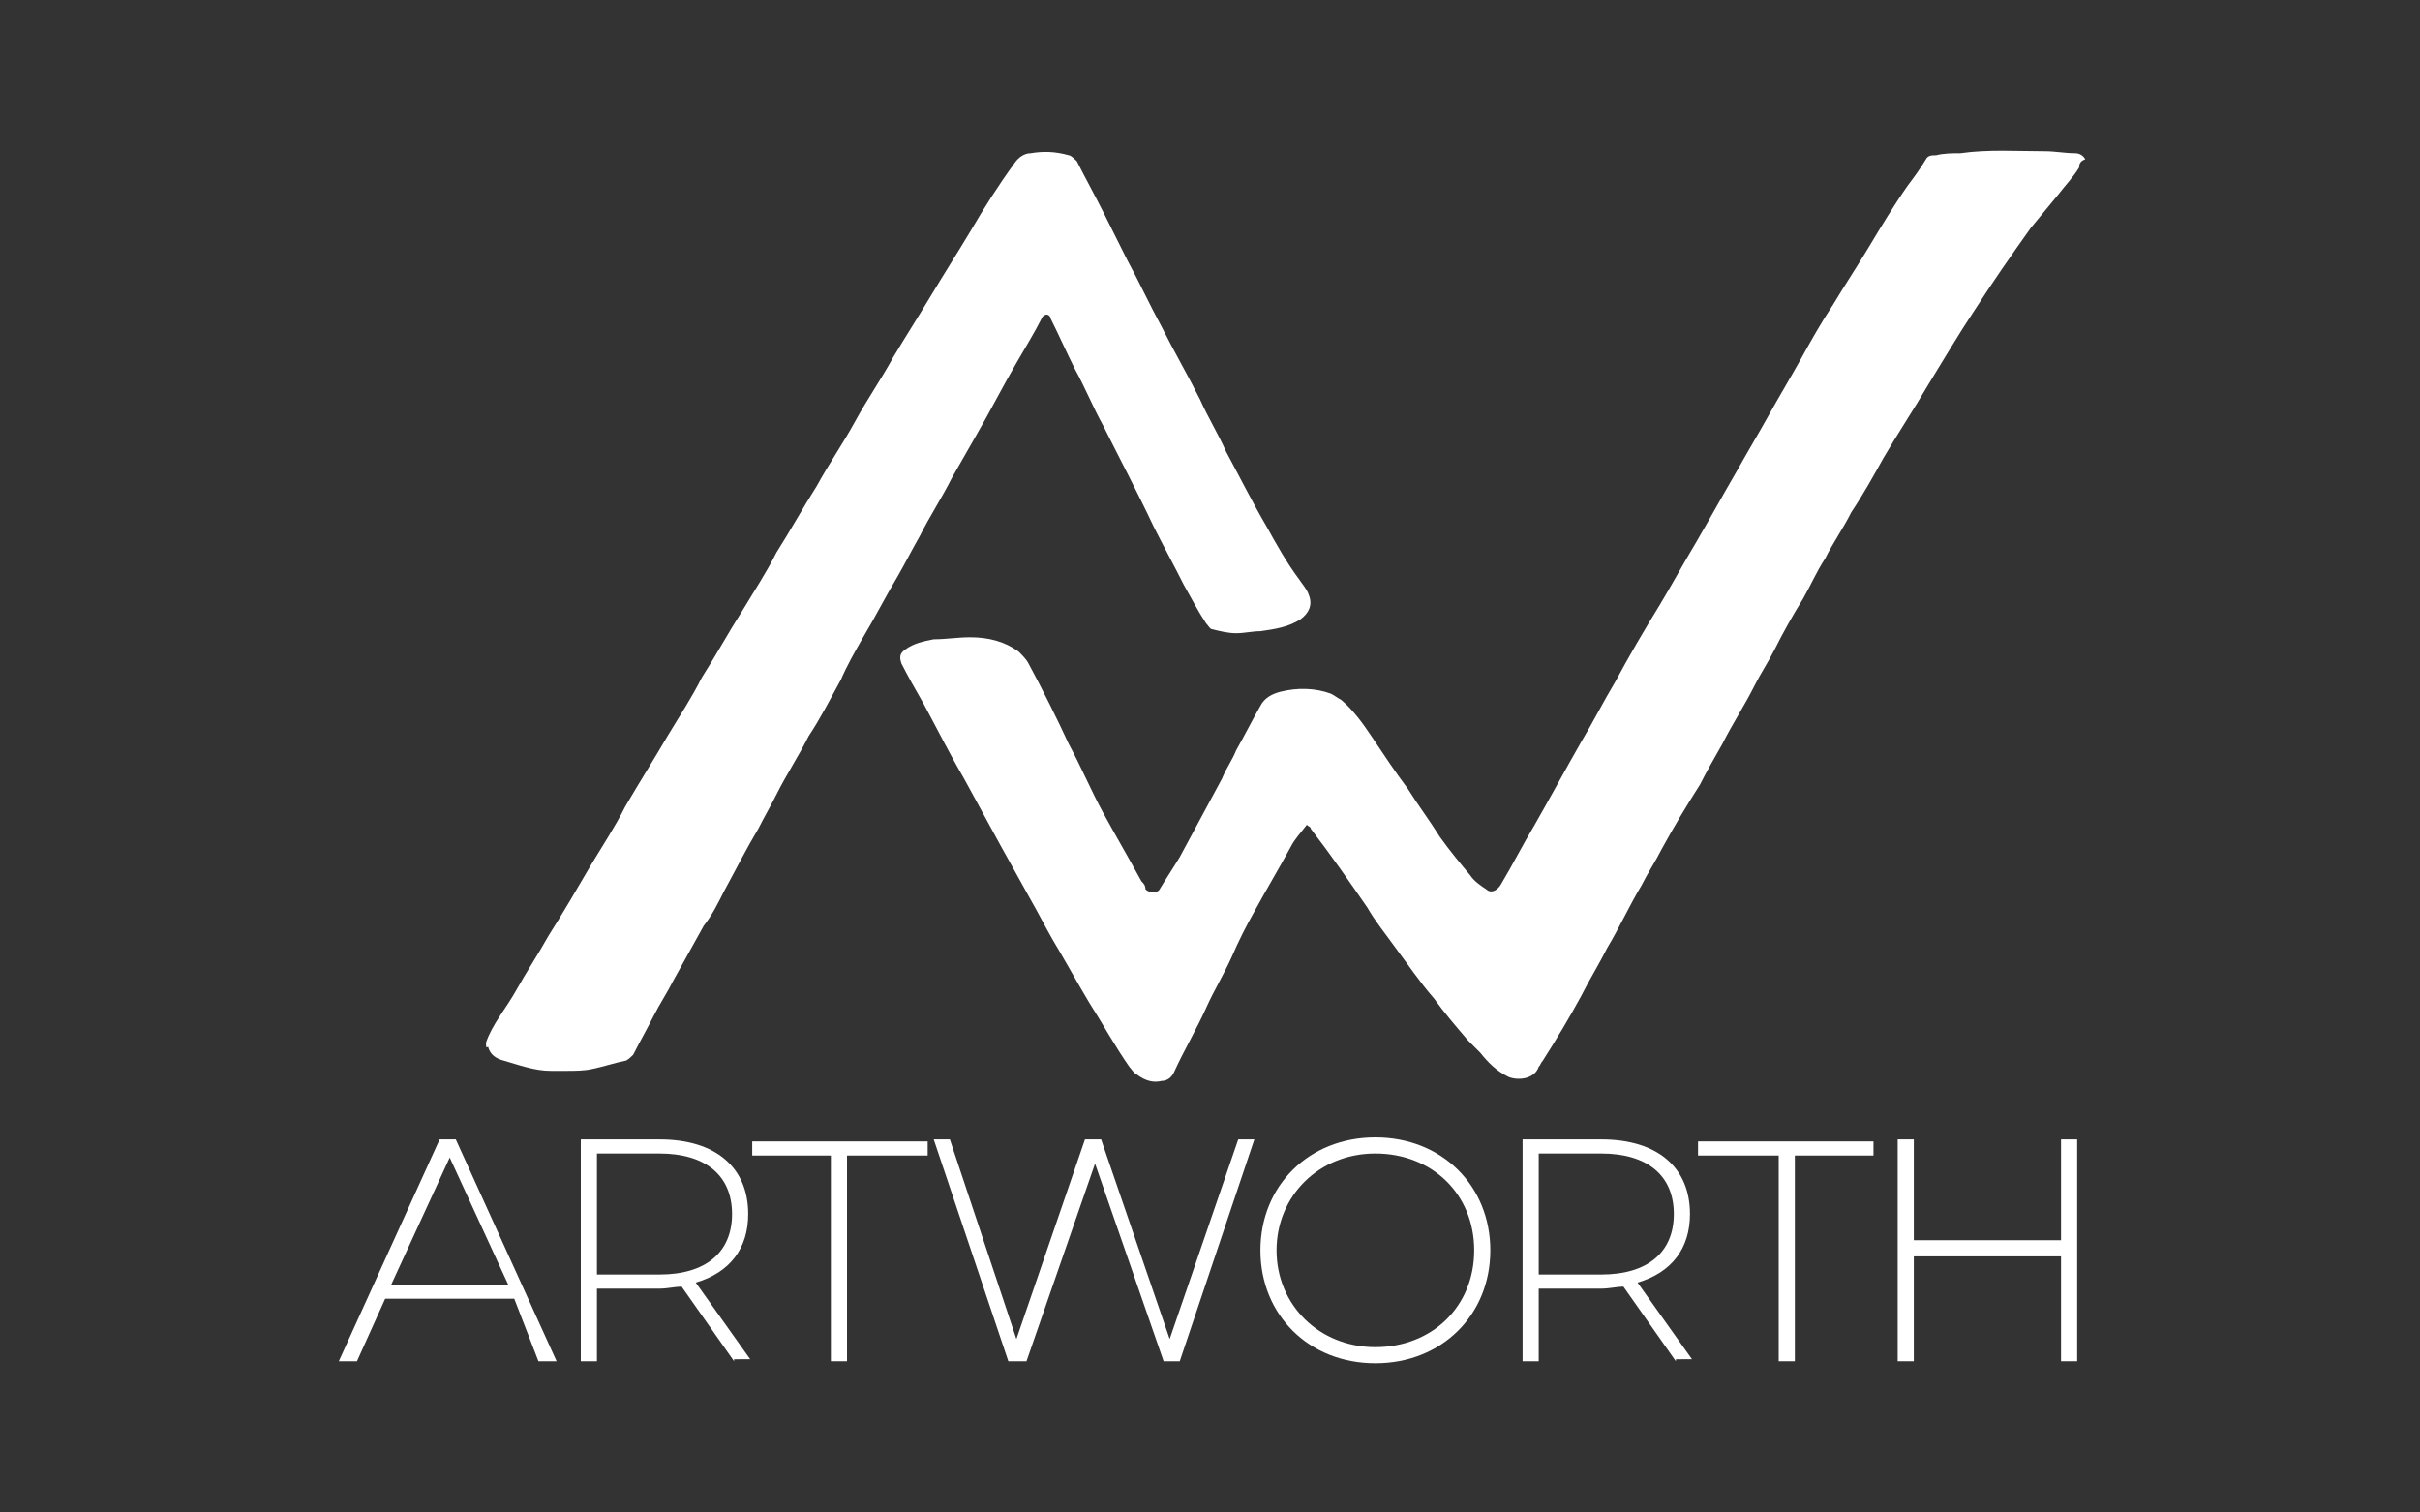 <?xml version="1.0" encoding="utf-8"?>
<!-- Generator: Adobe Illustrator 24.0.0, SVG Export Plug-In . SVG Version: 6.00 Build 0)  -->
<svg version="1.1" xmlns="http://www.w3.org/2000/svg" xmlns:xlink="http://www.w3.org/1999/xlink" x="0px" y="0px"
	 viewBox="0 0 120 75" style="enable-background:new 0 0 120 75;" xml:space="preserve">
<rect x="0" y="0" width="120" height="75" fill="#333333" stroke="none"/>
<style type="text/css">
	.st0{display:none;}
	.st1{display:inline;fill:#E30613;}
	.st2{display:inline;}
	.st3{fill:#FFFFFF;}
	.st4{display:inline;fill:#FFFFFF;}
	.st5{clip-path:url(#SVGID_2_);fill:#FFFFFF;}
	.st6{clip-path:url(#SVGID_4_);fill:#FFFFFF;}
	.st7{fill:#FFED00;}
	.st8{clip-path:url(#SVGID_6_);}
	.st9{clip-path:url(#SVGID_6_);fill:none;stroke:#FFFFFF;stroke-width:0.696;stroke-miterlimit:10;}
	.st10{fill:none;stroke:#FFFFFF;stroke-width:1.153;stroke-linejoin:round;}
	.st11{fill:none;stroke:#000000;stroke-width:1.153;stroke-linejoin:round;}
	.st12{clip-path:url(#SVGID_8_);fill:none;stroke:#000000;stroke-width:0.128;stroke-linejoin:round;}
	.st13{fill:#0075BF;}
	.st14{fill:none;stroke:#000000;stroke-width:0.128;stroke-linejoin:round;}
	.st15{clip-path:url(#SVGID_10_);}
	.st16{clip-path:url(#SVGID_10_);fill:none;stroke:#000000;stroke-width:0.131;}
	.st17{fill:none;stroke:#000000;stroke-width:0.131;}
	.st18{clip-path:url(#SVGID_12_);}
	.st19{clip-path:url(#SVGID_12_);fill:none;stroke:#000000;stroke-width:0.131;}
	.st20{clip-path:url(#SVGID_14_);fill:#FFFFFF;}
	.st21{clip-path:url(#SVGID_16_);fill:#FFFFFF;}
	.st22{clip-path:url(#SVGID_18_);fill:#FFFFFF;}
	.st23{clip-path:url(#SVGID_20_);fill:#FFFFFF;}
	.st24{clip-path:url(#SVGID_22_);fill:#FFFFFF;}
	.st25{clip-path:url(#SVGID_24_);fill:#FFFFFF;}
	.st26{clip-path:url(#SVGID_26_);fill:#FFFFFF;}
	.st27{clip-path:url(#SVGID_28_);}
	.st28{opacity:0.5;clip-path:url(#SVGID_30_);}
	.st29{clip-path:url(#SVGID_32_);fill:#FFFFFF;}
	.st30{clip-path:url(#SVGID_30_);fill:#FFFFFF;}
	.st31{opacity:0.74;clip-path:url(#SVGID_30_);}
	.st32{clip-path:url(#SVGID_34_);fill:#FFFFFF;}
	.st33{clip-path:url(#SVGID_28_);fill:#FFFFFF;}
	.st34{clip-path:url(#SVGID_36_);fill:#FFFFFF;}
	.st35{clip-path:url(#SVGID_38_);fill:#FFFFFF;}
	.st36{clip-path:url(#SVGID_40_);fill:#FFFFFF;}
	.st37{clip-path:url(#SVGID_42_);fill:#FFFFFF;}
	.st38{clip-path:url(#SVGID_44_);fill:#FFFFFF;}
	.st39{clip-path:url(#SVGID_46_);fill:#FFFFFF;}
	.st40{clip-path:url(#SVGID_48_);fill:#FFFFFF;}
	.st41{clip-path:url(#SVGID_50_);fill:#FFFFFF;}
	.st42{clip-path:url(#SVGID_52_);fill:#FFFFFF;}
	.st43{clip-path:url(#SVGID_54_);fill:#FFFFFF;}
	.st44{clip-path:url(#SVGID_56_);fill:#FFFFFF;}
	.st45{clip-path:url(#SVGID_58_);fill:#FFFFFF;}
	.st46{clip-path:url(#SVGID_60_);fill:#FFFFFF;}
	.st47{clip-path:url(#SVGID_62_);fill:#FFFFFF;}
	.st48{clip-path:url(#SVGID_64_);fill:#FFFFFF;}
	.st49{clip-path:url(#SVGID_66_);fill:#FFFFFF;}
	.st50{clip-path:url(#SVGID_68_);fill:#FFFFFF;}
	.st51{clip-path:url(#SVGID_70_);fill:#FFFFFF;}
</style>
<g id="Ebene_1" class="st0">
	<rect class="st1" width="120" height="75"/>
</g>
<g id="Ebene_14" class="st0">
	<g class="st2">
		<path class="st3" d="M15.3,25.8L15.3,25.8H9.2c-2.8,0-5.1,2.3-5.1,5.1v11c0,0.8,0.6,1.4,1.4,1.4H8c0.8,0,1.4-0.6,1.4-1.4v-9.4v0
			c0-0.7,0.5-1.3,1.2-1.4h2.8c0.7,0.1,1.2,0.7,1.2,1.4v2.3c0,0.3,0.3,0.6,0.6,0.6h4.2c0.3,0,0.6-0.3,0.6-0.6v-3.9
			C20,28.2,17.9,26,15.3,25.8z"/>
		<path class="st3" d="M89.6,25.8h-5.7c-2.8,0-5.1,2.3-5.1,5.1V42c0,0.8,0.6,1.4,1.4,1.4h2.5c0.8,0,1.4-0.6,1.4-1.4v-9.6
			c0-0.7,0.5-1.3,1.2-1.4h2.8c0.7,0.1,1.2,0.7,1.2,1.4v2c0,0.3,0.3,0.6,0.6,0.6h4.2c0.3,0,0.6-0.3,0.6-0.6v-3.7
			C94.6,28.2,92.6,25.8,89.6,25.8z"/>
		<path class="st3" d="M115.9,26.3c0-0.3-0.3-0.6-0.6-0.6h-4.2c-0.3,0-0.6,0.3-0.6,0.6v22.3c0,0.3,0.3,0.6,0.6,0.6h4.2
			c0.3,0,0.6-0.3,0.6-0.6V26.3z"/>
		<path class="st3" d="M100,40.7v7.6c0,0.5,0.4,0.8,0.8,0.8h3.6c0.5,0,0.8-0.4,0.8-0.8v-7.6c0-0.2-0.1-0.3-0.3-0.3h-4.7
			C100.1,40.4,100,40.5,100,40.7z"/>
		<path class="st3" d="M104.4,25.8h-3.6c-0.5,0-0.8,0.4-0.8,0.8v8.2c0,0.2,0.1,0.3,0.3,0.3h4.7c0.2,0,0.3-0.1,0.3-0.3v-8.2
			C105.3,26.2,104.9,25.8,104.4,25.8z"/>
		<path class="st3" d="M51.8,25.8h-4.2c-0.3,0-0.6,0.3-0.6,0.6v15.6c0,0.8,0.6,1.4,1.4,1.4h2.5c0.8,0,1.4-0.6,1.4-1.4V26.3
			C52.3,26,52.1,25.8,51.8,25.8z"/>
		<path class="st3" d="M62.9,26.3c0-0.3-0.3-0.6-0.6-0.6h-4.2c-0.3,0-0.6,0.3-0.6,0.6v17.8c0,1.3-0.4,2.4-1.2,3.3
			c-0.1,0.1-0.2,0.3-0.4,0.4c-0.2,0.2-0.4,0.3-0.6,0.5c-0.2,0.1-0.5,0.2-0.6,0.5c0,0.3,0.2,0.4,0.6,0.4h2.4c2.8,0,5.1-2.3,5.1-5.1
			L62.9,26.3z"/>
		<path class="st3" d="M20,41.2c0-0.3-0.3-0.6-0.6-0.6h-4.2c-0.3,0-0.6,0.3-0.6,0.6l0,3c0,1.3-0.5,2.4-1.2,3.3
			c-0.1,0.1-0.2,0.3-0.4,0.4c-0.2,0.2-0.4,0.3-0.6,0.5c-0.1,0-0.2,0.2-0.3,0.2c-0.2,0.3,0,0.7,0.3,0.7h0.1h0.9h1.5
			c2.8,0,5.1-2.3,5.1-5.1L20,41.2z"/>
		<path class="st3" d="M94.8,41c0-0.3-0.3-0.6-0.6-0.6h-4.2c-0.3,0-0.6,0.3-0.6,0.6l0,3.2c0,1.3-0.5,2.4-1.2,3.3
			c-0.1,0.1-0.2,0.3-0.4,0.4c-0.2,0.2-0.4,0.3-0.6,0.5c-0.1,0-0.2,0.1-0.3,0.2c-0.2,0.3,0,0.7,0.3,0.7h2.4c2.8,0,5.1-2.3,5.1-5.1
			L94.8,41z"/>
		<path class="st3" d="M39.6,41.7c-0.1-0.2,0-0.5,0.2-0.6c1-0.7,1.8-2.4,1.8-3.8l0.1-6.4c0-2.8-2.3-5.1-5.1-5.1l-10.2,0
			c-0.6,0-1.1,0.5-1.1,1.1l0,7.8c0,0.3,0.3,0.6,0.6,0.6h3.3c0.8,0,1.4-0.6,1.4-1.4l0-2.3c0-0.3,0.3-0.6,0.6-0.6h4
			c0.7,0.1,1.2,0.7,1.2,1.4v3.1c0,1.3-0.5,2.4-1.2,3.3c-0.1,0.1-0.2,0.3-0.4,0.4c-0.2,0.2-0.7,0.5-1,0.7c-0.1,0.1-0.2,0.2-0.1,0.3
			l2.7,8.6l0,0c0.1,0.2,0.3,0.4,0.5,0.4h4.3c0.3,0,0.6-0.2,0.6-0.6c0,0,0-0.1,0-0.2C41.7,48.4,39.6,41.7,39.6,41.7z"/>
		<path class="st3" d="M28.3,40.9c-0.1-0.2-0.3-0.3-0.5-0.3h-2c-0.3,0-0.5,0.2-0.6,0.5c0,0,0,0,0,0h0l0,7.5c0,0.3,0.2,0.6,0.5,0.6
			l4.5,0c0.2,0,0.7-0.1,0.6-0.6L28.3,40.9z"/>
		<path class="st3" d="M73.5,26.6c0-0.5-0.4-0.8-0.8-0.8h-3.9c-0.4,0-0.7,0.3-0.5,0.7L73,36.6c0.1,0.3,0.6,0.2,0.6-0.1L73.5,26.6z"
			/>
		<path class="st3" d="M68.3,48.3c0,0.5,0.4,0.9,0.9,0.9H73c0.4,0,0.7-0.3,0.4-1l-4.5-9.7c-0.1-0.3-0.6-0.3-0.6,0.1L68.3,48.3z"/>
	</g>
</g>
<g id="Ebene_2" class="st0">
	<path class="st4" d="M3.3,14.6v44.3h23.5V14.6L3.3,14.6z M23.1,45.3c-1.1,1.5-2.8,3.2-2.8,3.2l-2.5-3.2c0,0,1.6-1.3,1.7-2.5
		c0.1-1.2-1.1-2.3-1.1-2.3l-2.6,5.2l5.6,11.2l-1.3,0.4l-5.1-10l-5,10l-1.3-0.4l5.5-11.2l-2.6-5.2c0,0-1.2,1.2-1.1,2.3
		c0.1,1.2,1.7,2.5,1.7,2.5l-2.5,3.2c0,0-1.7-1.7-2.8-3.2c-1.2-1.5-3-4.6-3-4.6l7.5-3.8l0,0l3.5,7.1l3.5-7.1l0,0l7.5,3.7
		C26.1,40.6,24.3,43.7,23.1,45.3z"/>
	<g class="st2">
		<path class="st3" d="M34.3,42.1c0.5,0.3,1.2,0.7,1.9,0.7c1,0,1.8-0.6,1.8-1.6c0-2.3-3.9-1.3-3.9-4.5c0-1.4,1.1-2.3,2.7-2.3
			c0.9,0,1.7,0.3,2.4,0.7l-0.4,0.8c-0.5-0.3-1.1-0.7-1.9-0.7c-0.8,0-1.6,0.5-1.6,1.6c0,2,4,1.5,4,4.3c0,1.3-0.9,2.6-2.9,2.6
			c-1,0-1.7-0.2-2.4-0.7L34.3,42.1z"/>
		<path class="st3" d="M41.1,37l0-2.4h1l0,2.4h1.7v0.8h-1.8l0,2.6c0,0.7,0,1.2,0,1.5c0,0.5,0.2,0.8,0.6,0.8c0.3,0,0.8-0.2,1-0.4
			L44,43c-0.4,0.3-1,0.6-1.6,0.6c-1,0-1.4-0.6-1.4-1.6c0-0.4,0-1,0-1.8l0-2.3H40V37H41.1z"/>
		<path class="st3" d="M50.4,43.1c-0.4,0.3-0.7,0.5-1.2,0.5c-0.6,0-0.9-0.5-0.9-1.1c-0.5,0.6-1.1,1.1-1.9,1.1
			c-1.1,0-1.8-0.8-1.8-1.9c0-1.8,2.3-2.2,3.7-2.3c0-0.3,0-0.5,0-0.8c0-0.6-0.3-1-1-1c-0.5,0-0.9,0.2-1.8,0.9L45,37.9
			c1.3-0.8,1.7-1.1,2.6-1.1c1.1,0,1.6,0.6,1.6,1.6c0,1.2-0.1,2.3-0.1,3.5c0,0.5,0.1,0.9,0.5,0.9c0.2,0,0.4-0.1,0.5-0.2L50.4,43.1z
			 M48.2,40c-1.8,0.2-2.7,0.6-2.7,1.7c0,0.7,0.4,1.1,1.1,1.1c0.6,0,1.1-0.5,1.5-0.9L48.2,40z"/>
		<path class="st3" d="M55.5,33.7h1.1l-0.1,9.7h-1l0-0.9h0c-0.3,0.6-1.1,1-2,1c-1.1,0-2.6-0.8-2.6-3.4c0-1.9,1.4-3.4,2.9-3.4
			c0.8,0,1.4,0.4,1.6,0.8h0L55.5,33.7z M55.5,38.7c-0.4-0.8-0.9-1-1.6-1c-1.1,0-1.9,1.3-1.9,2.5c0,1.7,0.8,2.5,1.7,2.5
			c0.8,0,1.5-0.6,1.7-1.2L55.5,38.7z"/>
		<path class="st3" d="M58.9,37l0-2.4h1l0,2.4h1.7v0.8h-1.8l0,2.6c0,0.7,0,1.2,0,1.5c0,0.5,0.2,0.8,0.6,0.8c0.3,0,0.8-0.2,1-0.4
			l0.3,0.7c-0.4,0.3-1,0.6-1.6,0.6c-1,0-1.4-0.6-1.4-1.6c0-0.4,0-1,0-1.8l0-2.3h-1.1V37H58.9z"/>
		<path class="st3" d="M66.5,34.5H69c2,0,2.6,1.2,2.6,2.2c0,1.1-0.6,1.8-1.6,2.1v0c1.1,0.2,1.8,1,1.8,2.2c0,1.6-1.1,2.5-2.9,2.5
			h-2.5L66.5,34.5z M67.6,38.3h0.8c1.5,0,2.1-0.6,2.1-1.5c0-1-0.6-1.5-2-1.5h-0.9L67.6,38.3z M67.6,42.5h1.3c1.1,0,1.8-0.5,1.8-1.7
			c0-1.1-0.8-1.7-2.1-1.7h-1L67.6,42.5z"/>
		<path class="st3" d="M73.4,34.5h1.1v1.2h-1.1V34.5z M73.4,37h1l-0.1,6.4h-1L73.4,37z"/>
		<path class="st3" d="M77,40v0.2c0,1.3,0.5,2.5,1.8,2.5c0.7,0,1.3-0.4,1.8-0.9l0.5,0.6c-0.7,0.7-1.5,1.1-2.4,1.1
			c-1.8,0-2.8-1.3-2.8-3.4c0-1.8,1.2-3.4,2.9-3.4c1.7,0,2.5,1.3,2.5,3V40H77z M80.2,39.3c0-0.9-0.4-1.8-1.4-1.8
			c-1,0-1.6,0.9-1.7,1.8H80.2z"/>
		<path class="st3" d="M82.7,33.7h1l-0.1,9.7h-1L82.7,33.7z"/>
		<path class="st3" d="M34.6,50l1.1-0.2l1.9,7.6l3.9-7.6l1,0.3l-4.5,8.8h-1L34.6,50z"/>
		<path class="st3" d="M43.9,49.9h1L44.7,51h-1L43.9,49.9z M43.4,52.4h1L43,58.9h-1L43.4,52.4z"/>
		<path class="st3" d="M47.6,49.3h1l-2,9.6h-1L47.6,49.3z"/>
		<path class="st3" d="M51.2,49.3h1l-2,9.6h-1L51.2,49.3z"/>
		<path class="st3" d="M53.8,55.6c-0.1,0.3-0.1,0.5-0.1,0.7c0,0.9,0.4,1.9,1.6,1.9c0.7,0,1.4-0.3,1.9-0.8l0.4,0.6
			C57,58.6,56.1,59,55.2,59c-1.7,0-2.5-1.1-2.5-2.7c0-1.8,1.4-4,3.4-4c1.5,0,2,1.2,2,2.5c0,0.3,0,0.6-0.1,0.9H53.8z M57.2,54.9
			c0-0.2,0-0.3,0-0.5c0-0.8-0.2-1.5-1.2-1.5c-1,0-1.7,1.1-2.1,2H57.2z"/>
		<path class="st3" d="M66.9,57.8L66.9,57.8c-0.6,0.6-1.4,1.3-2.3,1.3c-1.3,0-1.9-1.1-1.9-2.3c0-2.4,2-4.4,4.3-4.4
			c0.3,0,0.7,0,1,0.1l0.6-3.1h1l-2,9.6h-0.9L66.9,57.8z M67.8,53.1C67.6,53,67.3,53,67,53c-2,0-3.3,1.8-3.3,3.7c0,1,0.4,1.5,1.2,1.5
			c0.6,0,1.2-0.4,2.1-1.4L67.8,53.1z"/>
		<path class="st3" d="M70.9,55.6c-0.1,0.3-0.1,0.5-0.1,0.7c0,0.9,0.4,1.9,1.6,1.9c0.7,0,1.4-0.3,1.9-0.8l0.4,0.6
			c-0.6,0.5-1.5,0.9-2.4,0.9c-1.7,0-2.5-1.1-2.5-2.7c0-1.8,1.4-4,3.4-4c1.5,0,2,1.2,2,2.5c0,0.3,0,0.6-0.1,0.9H70.9z M74.3,54.9
			c0-0.2,0-0.3,0-0.5c0-0.8-0.2-1.5-1.2-1.5c-1,0-1.7,1.1-2.1,2H74.3z"/>
		<path class="st3" d="M81.7,49.9h2.5c2.3,0,2.4,1.6,2.4,2c0,1.5-1.2,2.2-2.2,2.4v0c1,0.2,1.6,0.9,1.6,1.9c0,1.1-0.7,2.6-3.3,2.6h-3
			L81.7,49.9z M81.9,53.9h1.1c1.5,0,2.5-0.6,2.5-1.9c0-0.8-0.4-1.3-1.5-1.3h-1.4L81.9,53.9z M81,58.1h1.3c2.1,0,2.6-1,2.6-1.9
			c0-1.1-0.7-1.5-2.2-1.5h-1L81,58.1z"/>
		<path class="st3" d="M89.5,49.9h1L90.3,51h-1L89.5,49.9z M89,52.4h1l-1.3,6.4h-1L89,52.4z"/>
		<path class="st3" d="M92.3,55.6c-0.1,0.3-0.1,0.5-0.1,0.7c0,0.9,0.4,1.9,1.6,1.9c0.7,0,1.4-0.3,1.9-0.8l0.4,0.6
			c-0.6,0.5-1.5,0.9-2.4,0.9c-1.7,0-2.5-1.1-2.5-2.7c0-1.8,1.4-4,3.4-4c1.5,0,2,1.2,2,2.5c0,0.3,0,0.6-0.1,0.9H92.3z M95.7,54.9
			c0-0.2,0-0.3,0-0.5c0-0.8-0.2-1.5-1.2-1.5c-1,0-1.7,1.1-2.1,2H95.7z"/>
		<path class="st3" d="M98.8,52.4h1l-0.3,1.2l0,0c0.6-0.7,1.7-1.4,2.6-1.4c0.7,0,1.4,0.4,1.4,1.2c0,0.4-0.1,0.7-0.2,1.2l-0.9,4.2h-1
			l0.8-4c0.1-0.6,0.2-0.9,0.2-1.2c0-0.5-0.3-0.7-0.8-0.7c-0.5,0-1.3,0.5-2.3,1.5l-0.9,4.4h-1L98.8,52.4z"/>
		<path class="st3" d="M105.9,52.4h1l-0.3,1.2l0,0c0.6-0.7,1.7-1.4,2.6-1.4c0.7,0,1.4,0.4,1.4,1.2c0,0.4-0.1,0.7-0.2,1.2l-0.9,4.2
			h-1l0.8-4c0.1-0.6,0.2-0.9,0.2-1.2c0-0.5-0.3-0.7-0.8-0.7c-0.5,0-1.3,0.5-2.3,1.5l-0.9,4.4h-1L105.9,52.4z"/>
		<path class="st3" d="M113,55.6c-0.1,0.3-0.1,0.5-0.1,0.7c0,0.9,0.4,1.9,1.6,1.9c0.7,0,1.4-0.3,1.9-0.8l0.4,0.6
			c-0.6,0.5-1.5,0.9-2.4,0.9c-1.7,0-2.5-1.1-2.5-2.7c0-1.8,1.4-4,3.4-4c1.5,0,2,1.2,2,2.5c0,0.3,0,0.6-0.1,0.9H113z M116.4,54.9
			c0-0.2,0-0.3,0-0.5c0-0.8-0.2-1.5-1.2-1.5c-1,0-1.7,1.1-2.1,2H116.4z"/>
	</g>
</g>
<g id="Ebene_3" class="st0">
	<g class="st2">
		<g>
			<path class="st3" d="M2.8,21.3v32.5h32.5V21.3H2.8z M22.2,43.9c-1,0.3-1.9,0.4-2.8,0.4c-3.8,0-5.7-2.2-5.7-6.6
				c0-2.6,0.6-4.4,2-5.6c1.2-1,2.7-1.5,4.3-1.5c1.7,0,3.1,0.3,4.2,1c0,0.2,0,0.3,0,0.4c0,1-0.2,2.2-0.7,2.8h-2.3
				c-0.3,0-0.4-0.9-0.4-1.5c-0.2,0-0.5,0-0.9,0c-1.6,0-2.4,1.4-2.4,4.2c0,1.4,0.2,2.4,0.6,3c0.4,0.5,1.1,0.9,1.9,0.9
				c1.4,0,2.5-0.1,3.6-0.4l0.8,2.1C23.8,43.4,23.1,43.7,22.2,43.9z"/>
		</g>
		<g>
			<path class="st3" d="M52,35.3c-0.6,0-1,0.2-1.3,0.7c-0.3,0.5-0.5,1.1-0.5,1.9c0,1.7,0.6,2.5,1.9,2.5c0.4,0,0.8-0.1,1.1-0.2
				c0.4-0.1,0.7-0.2,1.1-0.4v2c-0.7,0.3-1.5,0.5-2.5,0.5c-1.3,0-2.3-0.4-3-1.1c-0.7-0.8-1-1.9-1-3.3c0-0.9,0.2-1.7,0.5-2.4
				c0.3-0.7,0.8-1.2,1.5-1.6c0.6-0.4,1.4-0.5,2.2-0.5c0.9,0,1.8,0.2,2.7,0.6L54,35.8c-0.3-0.2-0.6-0.3-1-0.4
				C52.7,35.3,52.3,35.3,52,35.3z"/>
			<path class="st3" d="M62.7,42.2l-0.4-1.6h-2.8L59,42.2h-2.6l2.8-8.7h3.1l2.9,8.7H62.7z M61.8,38.6l-0.4-1.4
				c-0.1-0.3-0.2-0.7-0.3-1.2c-0.1-0.5-0.2-0.9-0.2-1.1c0,0.2-0.1,0.5-0.2,1s-0.3,1.4-0.7,2.7H61.8z"/>
			<path class="st3" d="M71.3,42.2l-1.8-6.3h-0.1c0.1,1.1,0.1,1.9,0.1,2.5v3.8h-2.1v-8.7h3.1l1.8,6.2h0l1.8-6.2h3.1v8.7h-2.2v-3.8
				c0-0.2,0-0.4,0-0.7c0-0.2,0-0.8,0.1-1.8h-0.1l-1.8,6.2H71.3z"/>
			<path class="st3" d="M86.8,36.2c0,1-0.3,1.7-0.9,2.2c-0.6,0.5-1.4,0.8-2.4,0.8h-0.7v2.9h-2.3v-8.7h3c1.1,0,1.9,0.2,2.5,0.7
				C86.5,34.7,86.8,35.4,86.8,36.2z M82.8,37.4h0.4c0.4,0,0.6-0.1,0.8-0.3c0.2-0.2,0.3-0.5,0.3-0.8c0-0.6-0.3-0.9-1-0.9h-0.6V37.4z"
				/>
			<path class="st3" d="M91.5,42.2h-2.3v-8.7h5.1v1.9h-2.8V37h2.6v1.9h-2.6V42.2z"/>
			<path class="st3" d="M97,42.2v-8.7h2.4v8.7H97z"/>
			<path class="st3" d="M104.8,39v3.2h-2.3v-8.7h2.8c2.4,0,3.5,0.9,3.5,2.6c0,1-0.5,1.8-1.5,2.3l2.5,3.8h-2.7l-1.8-3.2H104.8z
				 M104.8,37.2h0.4c0.8,0,1.2-0.4,1.2-1.1c0-0.6-0.4-0.9-1.2-0.9h-0.5V37.2z"/>
			<path class="st3" d="M117.2,42.2H112v-8.7h5.2v1.9h-2.8v1.4h2.6v1.9h-2.6v1.6h2.8V42.2z"/>
		</g>
	</g>
</g>
<g id="Ebene_4" class="st0">
	<g class="st2">
		<polygon class="st3" points="45.6,45.8 45.6,32.9 54.1,32.9 54.1,35.3 48.8,35.3 48.8,38.2 53.7,38.2 53.7,40.4 48.8,40.4 
			48.8,43.4 54.6,43.4 54.6,45.8 		"/>
		<polygon class="st3" points="64.1,45.8 60.1,45.8 55.7,32.9 59,32.9 61.6,41.3 62.2,43.6 62.9,41.3 66,32.9 69.1,32.9 		"/>
		<polygon class="st3" points="70.8,45.8 70.8,32.9 79.3,32.9 79.3,35.3 73.9,35.3 73.9,38.2 78.9,38.2 78.9,40.4 73.9,40.4 
			73.9,43.4 79.7,43.4 79.7,45.8 		"/>
		<polygon class="st3" points="90.2,45.8 85.3,37.1 85.3,38.9 85.3,45.8 82.2,45.8 82.2,32.9 85.8,32.9 90.9,41.7 90.8,40.3 
			90.8,32.9 93.9,32.9 93.9,45.8 		"/>
		<polygon class="st3" points="102.9,35.3 102.9,45.8 99.8,45.8 99.8,35.3 95.7,35.3 95.7,32.9 107,32.9 107,35.3 		"/>
		<g>
			<path class="st3" d="M117.5,42.1c0,0.7-0.2,1.3-0.5,1.8c-0.3,0.5-0.7,0.9-1.2,1.2c-0.5,0.3-1.1,0.5-1.7,0.7
				c-0.6,0.1-1.3,0.2-2,0.2c-1.1,0-1.9-0.1-2.6-0.3c-0.7-0.2-1.3-0.4-1.7-0.7l0.9-2.2c0.3,0.1,0.6,0.2,0.8,0.3
				c0.3,0.1,0.5,0.1,0.8,0.2c0.3,0,0.5,0.1,0.8,0.1c0.3,0,0.6,0,1,0c0.8,0,1.4-0.1,1.7-0.3c0.4-0.2,0.5-0.5,0.5-0.9
				c0-0.4-0.2-0.6-0.5-0.9c-0.3-0.2-0.7-0.4-1.1-0.6c-0.5-0.2-0.9-0.4-1.5-0.6c-0.5-0.2-1-0.5-1.5-0.8c-0.5-0.3-0.8-0.7-1.1-1.2
				c-0.3-0.5-0.5-1.1-0.5-1.8c0-0.6,0.1-1.2,0.4-1.6c0.3-0.4,0.6-0.8,1.1-1.1c0.4-0.3,0.9-0.5,1.5-0.6c0.6-0.1,1.1-0.2,1.7-0.2
				c0.5,0,1,0,1.4,0.1c0.4,0,0.7,0.1,1.1,0.2c0.3,0.1,0.6,0.2,0.9,0.3c0.3,0.1,0.5,0.2,0.8,0.3l-0.9,2.2c-0.5-0.1-0.9-0.3-1.4-0.4
				c-0.5-0.1-1-0.2-1.7-0.2c-0.6,0-1.1,0.1-1.3,0.3c-0.2,0.2-0.4,0.4-0.4,0.7c0,0.3,0.2,0.5,0.5,0.8c0.3,0.2,0.7,0.4,1.2,0.6
				c0.5,0.2,1,0.4,1.5,0.7c0.5,0.2,1,0.5,1.5,0.9c0.5,0.3,0.9,0.7,1.2,1.2C117.4,40.8,117.5,41.4,117.5,42.1"/>
			<path class="st3" d="M27.3,32.1H23c0.4-2.2,0.7-4.4,0.7-4.4s-3.3,1.9-3.6,2.1c-0.2,0.1-0.4,0.5-0.4,0.7c0,0.2-0.2,1.5-0.2,1.5
				h-1.8c-0.2,0-0.3,0.1-0.4,0.4l-0.4,2.3l2.2,0l-0.7,4.1c-0.6,3.4-0.9,6.1,0.3,8.3c0,0.1,0.2,0.1,0.4,0.1l3-1.6
				c-0.7-1.1-0.5-3-0.4-3.7c0.2-2,1.2-7.2,1.2-7.2h3.7c0.2,0,0.4,0,0.4-0.2C26.9,34.4,27.3,32.1,27.3,32.1"/>
			<path class="st3" d="M6.4,40.7c0,1.7,0.6,3,1.6,3.9l-3.3,1.9c0,0-0.2,0.1-0.4-0.1c-1-1.4-1.7-3.1-1.8-5.3
				c-0.2-5.5,3.7-9.9,9.2-9.9c1.5,0,2.4,0.3,2.9,0.5c0.2,0.1,0.2,0.3,0.2,0.5l-0.4,2.5c-0.7-0.2-1.5-0.3-2-0.3
				C8.9,34.5,6.3,37.4,6.4,40.7"/>
			<path class="st3" d="M35.9,38.7c-0.6-0.7-3.1-2.3-3.1-3.3c0-1.3,1.3-1.5,1.3-1.5l-1-2.2c0,0-0.1-0.2-0.3-0.2
				c-0.2,0-0.5,0.1-0.9,0.3c-0.8,0.4-2.5,1.8-2.5,3.6c0,1.5,0.8,2.4,1.7,3.3c0.5,0.5,1.7,1.3,2.1,1.7c0.5,0.5,0.6,1.1,0.5,1.8
				c-0.2,1.1-1.2,2-2.5,1.8c-0.8-0.1-1.4-0.6-1.9-1.1c-0.3-0.4-0.4-0.6-0.5-0.8l-2.7,1.6c0,0-0.3,0.2-0.2,0.4c0.9,1.6,2.2,2.7,4.5,3
				c1.6,0.2,5.7-0.3,6.6-4.4C37.6,40.9,36.8,39.7,35.9,38.7"/>
		</g>
	</g>
</g>
<g id="Ebene_5" class="st0">
	<g class="st2">
		<g>
			<path class="st3" d="M68.3,52.2V33.3h13.5v3.1h-10v4.4h8.8v3.1h-8.8v5.2h10v3.1H68.3z"/>
			<path class="st3" d="M97.1,50.5c-1.4,1.4-3.7,2-6,2c-2,0-4.1-0.5-5.6-1.9c-1.1-1-2-2.6-2-4.4H87c0,0.9,0.4,1.8,1,2.3
				c0.8,0.8,2.1,1,3.2,1c1.3,0,2.6-0.3,3.3-1c0.4-0.5,0.7-0.9,0.7-1.8c0-1.4-1.1-2-2.2-2.2c-1.3-0.2-2.9-0.3-4.2-0.5
				c-2.6-0.4-4.8-2.1-4.8-5.3c0-1.5,0.7-2.7,1.7-3.7c1.3-1.2,3.3-2,5.5-2c2,0,4,0.6,5.3,1.8c1.1,1.1,1.9,2.5,1.9,4h-3.5
				c0-0.7-0.4-1.4-0.8-1.9c-0.6-0.6-1.9-1-2.9-1c-1.1,0-2.3,0.2-3.1,1c-0.4,0.4-0.6,0.9-0.6,1.6c0,1.2,0.8,1.9,1.9,2.1
				c1.2,0.2,2.9,0.3,4.1,0.5c2.8,0.4,5.2,2.2,5.2,5.5C98.6,48.3,98,49.6,97.1,50.5z"/>
			<path class="st3" d="M114.3,50.9c-1.5,1.1-3.2,1.3-5,1.3h-7.5V33.3h7.5c1.5,0,3.1,0.2,4.4,1c1.4,0.9,2.2,2.5,2.2,4.1
				c0,1.5-0.7,3.3-2.3,4c1.8,0.8,2.7,2.5,2.7,4.3C116.2,48.4,115.6,49.9,114.3,50.9z M109.4,36.2h-4.2V41h4.3c1.5,0,2.9-0.6,2.9-2.3
				C112.3,36.8,110.9,36.2,109.4,36.2z M109.5,43.9h-4.3v5.2h4.2c1.6,0,3.3-0.6,3.3-2.5C112.7,44.6,111.3,43.9,109.5,43.9z"/>
		</g>
		<path class="st3" d="M33,41.9c-2.5,0-4.5-2-4.5-4.5c0-2.5,2-4.5,4.5-4.5l19.9,0c-0.2-1.2-0.5-2.3-0.9-3.5l-19,0
			c-2.5,0-4.5-2-4.5-4.5c0-2.5,2-4.5,4.5-4.5l13.6,0c-4.5-4.8-10.9-7.8-18-7.8c-13.7,0-24.8,11.1-24.8,24.8
			c0,13.7,11.1,24.8,24.8,24.8c7.1,0,13.5-3,18.1-7.9l-13.6,0c-2.5,0-4.5-2-4.5-4.5c0-2.5,2-4.5,4.5-4.5l19,0
			c0.4-1.1,0.7-2.3,0.9-3.5L33,41.9z"/>
		<path class="st3" d="M57.3,22.6l-8.8,0l0,0l-15.4,0c-1.3,0-2.4,1.1-2.4,2.4c0,1.3,1.1,2.4,2.4,2.4l18.2,0l0,0l6.1,0
			c1.3,0,2.4-1.1,2.4-2.4S58.6,22.6,57.3,22.6z"/>
		<path class="st3" d="M57.3,35.1l-4,0l0,0l-20.3,0c-1.3,0-2.4,1.1-2.4,2.4c0,1.3,1.1,2.4,2.4,2.4l20.2,0l0,0l4,0
			c1.3,0,2.4-1.1,2.4-2.4C59.6,36.2,58.6,35.1,57.3,35.1z"/>
		<path class="st3" d="M57.3,47.6l-5.9,0l0,0l-18.3,0c-1.3,0-2.4,1.1-2.4,2.4c0,1.3,1.1,2.4,2.4,2.4l15.4,0l0,0l8.8,0
			c1.3,0,2.4-1.1,2.4-2.4C59.6,48.6,58.6,47.6,57.3,47.6z"/>
	</g>
</g>
<g id="Ebene_6" class="st0">
	<path class="st4" d="M60.2,36.5h-1.6v2h1.6c0.7,0,1.1-0.4,1.1-1C61.3,36.9,60.9,36.5,60.2,36.5z"/>
	<path class="st4" d="M61.3,37.5c0-0.6-0.4-1.1-1.1-1.1h-1.5v2.1h1.5C60.9,38.5,61.3,38.1,61.3,37.5z"/>
	<polygon class="st4" points="59.1,38.8 60.9,38.8 60,36.2 	"/>
	<path class="st4" d="M60,3.3L60,3.3L60,3.3c-15.1,0-27.4,8.8-27.5,34.2h0C32.6,62.9,44.9,71.7,60,71.7h0c15.1,0,27.4-8.9,27.5-34.2
		C87.4,12.1,75.1,3.3,60,3.3z M65.5,25.6h6.3v2h-4.2v1.7h3.6v2h-3.6v1.8h4.2v2h-6.3V25.6z M42,35.1h-2.2v-9.4H42v3.7h2.7v-3.7h2.2
		v9.4h-2.2v-3.8H42V35.1z M47.8,49.8L46,46.2h-1v3.6h-2.2v-9.4h3.8c1.8,0,3.1,1.2,3.1,3c0,1.1-0.6,2-1.7,2.5l2.1,4H47.8z M48.2,25.6
		h2.4l1.6,3.4l1.5-3.4H56l-2.8,5.6v3.9h-2.1v-3.9L48.2,25.6z M57.6,49.8l-0.5-1.6h-2.9l-0.5,1.6h-2.3l3.4-9.4h1.7l3.4,9.4H57.6z
		 M59.4,31.7v3.4h-2.2v-9.4H61c1.9,0,3.2,1.2,3.2,3c0,1.8-1.3,3-3.2,3H59.4z M67.5,46.5c0,2-1.5,3.4-3.5,3.4c-2,0-3.5-1.4-3.5-3.4
		v-6.1h2.2v6.1c0,0.9,0.5,1.5,1.4,1.5c0.9,0,1.4-0.6,1.4-1.5v-6.1h2.1V46.5z M77.8,49.8h-2.2v-4.7L74.3,48h-1.4l-1.4-2.8v4.7h-2.2
		v-9.4h2.1l2.2,4.6l2.2-4.6h2.1V49.8z M78.3,35.1l-1.8-3.6h-1v3.6h-2.2v-9.4h3.8c1.8,0,3.1,1.2,3.1,3c0,1.1-0.6,2-1.7,2.5l2.1,4
		H78.3z"/>
	<path class="st4" d="M60.2,36.5h-1.6v2h1.6c0.7,0,1.1-0.4,1.1-1C61.3,36.9,60.9,36.5,60.2,36.5z"/>
</g>
<g id="Ebene_7" class="st0">
	<g class="st2">
		<polygon class="st3" points="21.3,57.5 17.7,65 14.1,57.5 11,57.5 11,69.7 13.5,69.7 13.5,61.5 16.8,68.5 18.6,68.5 21.9,61.5 
			21.9,69.7 24.4,69.7 24.4,57.5 		"/>
		<rect x="30.6" y="57.5" class="st3" width="2.8" height="12.3"/>
		<polygon class="st3" points="39.6,57.5 39.6,69.7 47.6,69.7 47.6,67.3 42.4,67.3 42.4,57.5 		"/>
		<polygon class="st3" points="52.8,57.5 52.8,69.7 60.8,69.7 60.8,67.3 55.6,67.3 55.6,57.5 		"/>
		<g>
			<defs>
				<rect id="SVGID_1_" x="11" y="5.3" width="98" height="64.5"/>
			</defs>
			<clipPath id="SVGID_2_">
				<use xlink:href="#SVGID_1_"  style="overflow:visible;"/>
			</clipPath>
			<path class="st5" d="M74.9,63.6c0-2.3-1.6-3.8-3.7-3.8h-2.4v7.6h2.5C73.3,67.4,74.9,65.9,74.9,63.6 M77.7,63.6
				c0,3.6-2.7,6.1-6.6,6.1H66V57.5h5.2C75,57.5,77.7,60,77.7,63.6"/>
		</g>
		<path class="st3" d="M88,60.4l1.9,4.8H86L88,60.4z M86.6,57.5l-5.3,12.3h2.9l1-2.4h5.7l1,2.4h3l-5.2-12.3H86.6z"/>
		<polygon class="st3" points="106.2,57.5 103.1,63 100,57.5 97.2,57.5 101.7,65.9 101.7,69.7 104.5,69.7 104.5,65.8 109,57.5 		"/>
		<g>
			<defs>
				<rect id="SVGID_3_" x="11" y="5.3" width="98" height="64.5"/>
			</defs>
			<clipPath id="SVGID_4_">
				<use xlink:href="#SVGID_3_"  style="overflow:visible;"/>
			</clipPath>
			<path class="st6" d="M57.1,33.5L57.1,33.5c1.5-1.6,0-3.2-2.5-4.5l-0.4,0.4c0,0-3,3-3.6,3.6c0,0-0.1,0.1-0.1,0.1
				c-1.2,1.2-2.9,1.9-4.7,1.9c-0.6,0-1.2-0.1-1.7-0.2c-1.3-0.4-2.5-1.1-3.3-2.1l0,0c-1-1.2-1.6-2.7-1.6-4.3c0-0.4,0-0.7,0.1-1
				c0.2-1,0.5-1.9,1.1-2.7c-0.8,0.9-5.2,6.2-2.5,10.2c0.1,0.2,0.3,0.4,0.4,0.5c1.5,1.8,3.5,3.2,5.8,3.8c1.4,0.4,2.6,0.4,3.4,0.4
				c1.8,0,4.8-1.1,8.6-4.9C56.4,34.3,56.8,33.9,57.1,33.5"/>
			<path class="st6" d="M60.6,22.9c0,0-0.1,0.1-0.1,0.1c-1.5,1.6,0,3.2,2.5,4.5l0.4-0.4c0,0,3-3,3.6-3.6c0,0,0.1-0.1,0.1-0.1
				c1.2-1.2,2.9-1.9,4.7-1.9c0.6,0,1.2,0.1,1.7,0.2c1.3,0.4,2.5,1.1,3.3,2.1l0,0c1,1.2,1.6,2.7,1.6,4.3c0,0.4,0,0.7-0.1,1
				c-0.2,1-0.5,1.9-1.1,2.7c0.8-0.8,4.9-5.8,2.7-9.8c-2-3.1-5.5-5.2-9.6-5.2c-0.1,0-0.2,0-0.3,0c-1.8,0.1-4.8,1.2-8.6,5
				C61.2,22.3,60.9,22.6,60.6,22.9"/>
			<path class="st6" d="M52.6,25.7c0.2,0.2,0.4,0.3,0.5,0.5c0.1,0.1,0.3,0.3,0.4,0.4c1.6,1.5,3.2,0,4.5-2.5l-0.4-0.4
				c0,0-3-3-3.6-3.6c0,0-0.1-0.1-0.1-0.1c-1.2-1.2-1.9-2.9-1.9-4.7c0-0.6,0.1-1.2,0.2-1.7c0.4-1.3,1.1-2.5,2.1-3.3l0,0
				c1.2-1,2.7-1.6,4.3-1.6c0.4,0,0.7,0,1,0.1c0.8,0.1,1.5,0.4,2.1,0.7c-1.7-1.3-6.1-4.3-9.6-2c-1.2,0.8-2.1,1.7-2.8,2.7
				c-0.7,1-1.2,2.2-1.6,3.4c-0.4,1.4-0.4,2.6-0.4,3.3C47.4,18.7,48.7,21.8,52.6,25.7"/>
			<path class="st6" d="M64,29.9c-1.6-1.5-3.2,0-4.5,2.5l0.4,0.4c0,0,3,3,3.6,3.6c0,0,0.1,0.1,0.1,0.1c1.2,1.2,1.9,2.9,1.9,4.7
				c0,0.6-0.1,1.2-0.2,1.7c-0.4,1.3-1.1,2.5-2.1,3.3l0,0c-1.2,1-2.7,1.6-4.3,1.6c-0.4,0-0.7,0-1-0.1c-1-0.2-1.9-0.5-2.7-1.1
				c0.8,0.8,5.7,4.9,9.7,2.8c2.9-1.8,4.8-4.9,5.2-8.4l0,0c0-0.4,0.1-0.8,0.1-1.2c0-0.1,0-0.2,0-0.3l0,0c0-1.8-1.1-4.8-4.9-8.5
				C64.8,30.7,64.4,30.3,64,29.9"/>
			<path class="st6" d="M52.2,7.5c3.5-2.3,7.9,0.6,9.6,2c2.1,1.1,3.5,3.3,3.5,5.8c0,1.4-1,3.1-2.1,4.6c-0.5,0.7-1.1,1.4-1.7,2
				c3.8-3.8,6.8-4.9,8.6-5c0-0.1,0-0.2,0-0.3c0-6.3-5.1-11.4-11.4-11.4c-0.6,0-1.2,0-1.8,0.1c-3.1,0.5-5.8,2.3-7.6,4.8
				C50.1,9.2,51,8.3,52.2,7.5"/>
			<path class="st6" d="M62.4,28.2L62.4,28.2l0.6-0.6c-2.5-1.3-4-2.9-2.5-4.5c0,0,0.1-0.1,0.1-0.1c-0.5,0.5-0.9,0.9-1.2,1.2
				c-0.4,0.4-0.7,0.6-0.7,0.6l0,0l-0.5-0.5c-1.3,2.5-2.9,4-4.5,2.5c-0.2-0.1-0.3-0.3-0.4-0.4c0.6,0.6,1.1,1.1,1.4,1.4
				c0.4,0.4,0.6,0.7,0.6,0.7l0,0L54.6,29c2.6,1.3,4,2.9,2.5,4.5l0,0c0.4-0.4,0.8-0.8,1.1-1c0.4-0.4,0.7-0.6,0.7-0.6l0,0l0.6,0.6
				c1.3-2.5,2.9-4,4.5-2.5c-0.4-0.4-0.8-0.8-1-1.1C62.6,28.4,62.4,28.2,62.4,28.2"/>
			<path class="st6" d="M55.2,46.7c-1.8-1.2-2.9-3.2-2.9-5.5c0-1.4,1-3.1,2.1-4.6c0.5-0.7,1-1.3,1.6-1.9c-3.8,3.8-6.8,4.9-8.6,4.9
				c0,0.1,0,0.2,0,0.3c0,5.7,4.1,10.4,9.6,11.2c0.6,0.1,1.2,0.1,1.8,0.1c2.2,0,4.3-0.7,6.1-1.8C60.9,51.6,56,47.5,55.2,46.7"/>
			<path class="st6" d="M40.3,24.6c1.2-1.8,3.2-2.9,5.5-2.9c1.4,0,3.1,1,4.6,2.1c0.8,0.6,1.5,1.2,2.2,1.8c-4-3.9-5.2-7-5.2-8.8
				c-0.1,0-0.2,0-0.3,0c-6.3,0-11.4,5.1-11.4,11.4c0,0.6,0,1.2,0.1,1.8c0.3,2,1.1,3.8,2.3,5.3c-0.1-0.2-0.3-0.3-0.4-0.5
				C35.1,30.8,39.6,25.5,40.3,24.6"/>
			<path class="st6" d="M80,22.1c2.2,4-2,8.9-2.7,9.8c-1.2,1.8-3.2,2.9-5.5,2.9c-1.4,0-3.1-1-4.6-2.1c-0.6-0.5-1.3-1-1.8-1.5
				c3.7,3.7,4.8,6.7,4.9,8.5c0.1,0,0.2,0,0.3,0c5.7,0,10.4-4.1,11.2-9.6c0.1-0.6,0.1-1.2,0.1-1.8C81.8,26,81.1,23.9,80,22.1"/>
			<path class="st6" d="M40.3,24.6c-0.6,0.7-3.3,3.9-3.3,7.2c0,1,0.3,2,0.9,2.9c0.1,0.2,0.3,0.4,0.4,0.5c1.5,1.8,3.5,3.2,5.8,3.8
				c1.4,0.4,2.6,0.4,3.4,0.4c1.8,0,4.8-1.1,8.6-4.9c0.4-0.4,0.8-0.8,1.2-1.2l0,0c0.4-0.4,0.6-0.9,0.6-1.3c0-1.1-1.3-2.2-3.1-3.2
				l-0.4,0.4c0,0-3,3-3.6,3.6c0,0-0.1,0.1-0.1,0.1c-1.2,1.2-2.9,1.9-4.7,1.9c-0.6,0-1.2-0.1-1.7-0.2c-1.3-0.4-2.5-1.1-3.3-2.1l0,0
				c-1-1.2-1.6-2.7-1.6-4.3c0-0.4,0-0.7,0.1-1C39.4,26.3,39.8,25.4,40.3,24.6"/>
			<path class="st6" d="M70.4,16.9c-0.1,0-0.2,0-0.3,0c-1.8,0.1-4.8,1.2-8.6,5c-0.3,0.3-0.6,0.7-0.9,1c0,0-0.1,0.1-0.1,0.1
				c-0.4,0.4-0.6,0.9-0.6,1.3c0,1.1,1.3,2.2,3.1,3.2l0.4-0.4c0,0,3-3,3.6-3.6c0,0,0.1-0.1,0.1-0.1c1.2-1.2,2.9-1.9,4.7-1.9
				c0.6,0,1.2,0.1,1.7,0.2c1.3,0.4,2.5,1.1,3.3,2.1l0,0c1,1.2,1.6,2.7,1.6,4.3c0,0.4,0,0.7-0.1,1c-0.2,1-0.5,1.9-1.1,2.7
				c0.6-0.7,3.3-3.9,3.3-7.2c0-0.9-0.2-1.7-0.6-2.5C77.9,19,74.4,16.9,70.4,16.9"/>
			<path class="st6" d="M55.2,6.6L55.2,6.6c-1,0-2,0.2-2.9,0.9c-1.2,0.8-2.1,1.7-2.8,2.7c-0.7,1-1.2,2.2-1.6,3.4
				c-0.4,1.4-0.4,2.6-0.4,3.3v0c0,1.8,1.2,4.9,5.2,8.8c0.2,0.2,0.4,0.3,0.5,0.5c0.2,0.1,0.3,0.3,0.4,0.4c0,0,0,0,0,0
				c0.4,0.4,0.9,0.6,1.3,0.6h0h0c1.1,0,2.2-1.2,3.1-3c0,0,0,0,0,0c0,0,0,0,0,0c0,0,0-0.1,0-0.1l-0.4-0.4c0,0-3-3-3.6-3.6
				c0,0-0.1-0.1-0.1-0.1c-1.2-1.2-1.9-2.9-1.9-4.7c0-0.6,0.1-1.2,0.2-1.7c0.4-1.3,1.1-2.5,2.1-3.3l0,0c1.2-1,2.7-1.6,4.3-1.6
				c0.4,0,0.7,0,1,0.1c0.8,0.1,1.5,0.4,2.1,0.7C60.6,8.5,57.9,6.6,55.2,6.6C55.2,6.6,55.2,6.6,55.2,6.6"/>
			<path class="st6" d="M55.2,6.6L55.2,6.6C55.2,6.6,55.2,6.6,55.2,6.6L55.2,6.6 M55.2,6.6c-1,0-2,0.2-2.9,0.9
				c-1.2,0.8-2.1,1.7-2.8,2.7c0.7-0.9,1.6-1.9,2.8-2.7C53.2,6.9,54.2,6.6,55.2,6.6"/>
			<path class="st6" d="M58.1,24.2C58.1,24.2,58.1,24.2,58.1,24.2C58.1,24.2,58.1,24.2,58.1,24.2 M58.1,24.2c-1,1.8-2,3-3.1,3
				C56,27.2,57.1,26,58.1,24.2 M53.6,26.6C53.6,26.6,53.6,26.6,53.6,26.6C53.6,26.6,53.6,26.6,53.6,26.6 M54.9,27.2L54.9,27.2
				L54.9,27.2"/>
			<path class="st6" d="M62.7,29.4L62.7,29.4c-1.1,0-2.2,1.3-3.2,3.1c0,0,0,0,0,0c0,0,0,0,0,0c0,0,0,0,0,0l0.4,0.4c0,0,3,3,3.6,3.6
				c0,0,0.1,0.1,0.1,0.1c1.2,1.2,1.9,2.9,1.9,4.7c0,0.6-0.1,1.2-0.2,1.7c-0.4,1.3-1.1,2.5-2.1,3.3l0,0c-1.2,1-2.7,1.6-4.3,1.6
				c-0.4,0-0.7,0-1-0.1c-1-0.2-1.9-0.5-2.7-1.1c0.7,0.6,3.9,3.3,7.2,3.3h0h0c0.8,0,1.7-0.2,2.4-0.6c2.9-1.8,4.8-4.9,5.2-8.4l0,0
				c0-0.4,0.1-0.8,0.1-1.2c0-0.1,0-0.2,0-0.3h0c0-1.8-1.1-4.8-4.9-8.5c-0.5-0.4-0.9-0.8-1.2-1.2c0,0,0,0,0,0
				C63.6,29.5,63.2,29.4,62.7,29.4L62.7,29.4"/>
			<path class="st6" d="M62.7,29.4L62.7,29.4L62.7,29.4L62.7,29.4 M62.7,29.4c-1.1,0-2.2,1.3-3.2,3.1C60.5,30.6,61.6,29.4,62.7,29.4
				 M64,29.9L64,29.9C64,29.9,64,29.9,64,29.9C64,29.9,64,29.9,64,29.9 M59.5,32.4C59.5,32.4,59.5,32.5,59.5,32.4
				C59.5,32.5,59.5,32.4,59.5,32.4"/>
			<path class="st6" d="M64.9,49.5c-0.8,0.4-1.6,0.6-2.4,0.6C63.2,50.1,64.1,49.9,64.9,49.5 M62.4,50.1L62.4,50.1L62.4,50.1"/>
		</g>
	</g>
</g>
<g id="Ebene_8" class="st0">
	<g class="st2">
		<polygon class="st7" points="59.7,9.9 58.3,23.9 44.9,10.8 54.6,25.2 31.1,13.7 51.6,26.6 19,17.7 48.6,29.1 9.9,23.6 47,32.2 
			4.1,30.2 45.8,35.6 2,37.3 46,38.9 4.3,44.6 47,42.3 10.1,51.3 48.8,45.4 19.5,56.8 51.4,47.8 31.5,61 54.6,49.5 45.3,63.7 
			58.3,50.5 60.3,65.1 62.2,50.5 75.1,64.2 65.6,49.3 88.9,61.2 69.1,47.7 101,56.8 71.7,45.4 110.1,51.3 73.5,42.3 115.9,44.6 
			74.6,38.9 118,37.4 74.6,35.6 115.7,30.2 73.1,32.2 110.1,23.6 71.6,29.1 101.2,17.9 68.9,26.6 88.9,13.5 65.8,25 74.9,10.7 
			62,24 		"/>
		<polygon class="st3" points="59.7,9.9 58.3,23.9 44.9,10.8 54.6,25.2 31.1,13.7 51.6,26.6 19,17.7 48.6,29.1 9.9,23.6 47,32.2 
			4.1,30.2 45.8,35.6 2,37.3 46,38.9 4.3,44.6 47,42.3 10.1,51.3 48.8,45.4 19.5,56.8 51.4,47.8 31.5,61 54.6,49.5 45.3,63.7 
			58.3,50.5 60.3,65.1 62.2,50.5 75.1,64.2 65.6,49.3 88.9,61.2 69.1,47.7 101,56.8 71.7,45.4 110.1,51.3 73.5,42.3 115.9,44.6 
			74.6,38.9 118,37.4 74.6,35.6 115.7,30.2 73.1,32.2 110.1,23.6 71.6,29.1 101.2,17.9 68.9,26.6 88.9,13.5 65.8,25 74.9,10.7 
			62,24 		"/>
		<g>
			<defs>
				<rect id="SVGID_5_" x="2" y="9.9" width="116" height="55.2"/>
			</defs>
			<clipPath id="SVGID_6_">
				<use xlink:href="#SVGID_5_"  style="overflow:visible;"/>
			</clipPath>
			<path class="st8" d="M59.8,10.4c-14.9,0-27,12-27.1,26.9v0.1c0,14.9,12.1,27,27,27c14.9,0,27-12,27-27
				C86.8,22.5,74.7,10.4,59.8,10.4L59.8,10.4z"/>
			<path class="st9" d="M59.8,10.4c-14.9,0-27,12-27.1,26.9v0.1c0,14.9,12.1,27,27,27c14.9,0,27-12,27-27
				C86.8,22.5,74.7,10.4,59.8,10.4L59.8,10.4z"/>
		</g>
		<polygon class="st7" points="34.3,37.4 34.3,40.2 35,43.2 35.7,46.4 36.9,49.1 38.6,51.7 40.3,54 42.8,56.3 76.3,56.3 78.1,54.7 
			79.8,52.8 82,50 83,47.5 84.1,44.6 84.8,41.3 85.2,38.6 85.2,36.3 81.8,36.6 81.4,34.3 81.1,31.6 80.2,28.8 78.8,25.8 77.4,23.3 
			76,21.7 71.4,21.7 70.2,19.4 51.1,19.4 49.9,17.6 43.5,17.6 41.4,19.4 39.6,21.5 38.2,23.4 36.8,25.9 35.7,28.3 34.8,31 
			34.3,34.4 		"/>
		<polygon class="st10" points="34.3,37.4 34.3,40.2 35,43.2 35.7,46.4 36.9,49.1 38.6,51.7 40.3,54 42.8,56.3 76.3,56.3 78.1,54.7 
			79.8,52.8 82,50 83,47.5 84.1,44.6 84.8,41.3 85.2,38.6 85.2,36.3 81.8,36.6 81.4,34.3 81.1,31.6 80.2,28.8 78.8,25.8 77.4,23.3 
			76,21.7 71.4,21.7 70.2,19.4 51.1,19.4 49.9,17.6 43.5,17.6 41.4,19.4 39.6,21.5 38.2,23.4 36.8,25.9 35.7,28.3 34.8,31 
			34.3,34.4 		"/>
		<polygon points="35.1,37.6 35.1,40.3 35.8,43.2 36.6,46.1 37.6,48.7 39.3,51.6 41,53.7 43.2,55.6 75.9,55.5 77.7,53.9 79,52.4 
			80.9,50 82.1,47.3 83.1,44.6 83.8,41.4 84.1,38.7 84.1,37.4 80.8,37.9 80.5,34.7 80.1,32.2 79.2,29.2 78,26.3 76.6,24 75.4,22.4 
			70.6,22.4 69.7,20.4 50.9,20.4 49.8,18.5 44,18.5 41.9,20.3 40.2,22.3 38.9,24.2 37.5,26.5 36.5,29.1 35.7,31.6 35.2,34.6 		"/>
		<polygon class="st11" points="35.1,37.6 35.1,40.3 35.8,43.2 36.6,46.1 37.6,48.7 39.3,51.6 41,53.7 43.2,55.6 75.9,55.5 
			77.7,53.9 79,52.4 80.9,50 82.1,47.3 83.1,44.6 83.8,41.4 84.1,38.7 84.1,37.4 80.8,37.9 80.5,34.7 80.1,32.2 79.2,29.2 78,26.3 
			76.6,24 75.4,22.4 70.6,22.4 69.7,20.4 50.9,20.4 49.8,18.5 44,18.5 41.9,20.3 40.2,22.3 38.9,24.2 37.5,26.5 36.5,29.1 
			35.7,31.6 35.2,34.6 		"/>
		<g>
			<defs>
				<rect id="SVGID_7_" x="2" y="9.9" width="116" height="55.2"/>
			</defs>
			<clipPath id="SVGID_8_">
				<use xlink:href="#SVGID_7_"  style="overflow:visible;"/>
			</clipPath>
			<path class="st12" d="M42.5,34.9h1.9l0.4-3.7l0.6-3.1l1-2.8l1-2.1l1-1.7l0.9-1.1l-0.7-0.7l-1,1l-1.3,1.8l-1.3,2.3l-1,2.3
				l-0.7,2.4l-0.5,2.2L42.5,34.9z M37,34.9h3.3l0.3-3l0.7-3.2l1.1-2.8l1.4-2.6l1.5-2.3l1.1-1.4l-1.7-0.1L43,21.2l-1.7,2L40.1,25
				l-1.2,2.3L38,29.9l-0.6,2.5L37,34.9z M49,18.2c-0.4,0.4-1,0.9-1.4,1.4c-0.4,0.5-1.1,1.2-1.5,1.7c-0.4,0.6-0.7,1.1-1.1,1.6
				c-0.3,0.6-0.7,1.1-1,1.7c-0.3,0.6-0.6,1.5-1,2.1c-0.3,0.6-0.5,1.2-0.7,1.9c-0.2,0.6-0.3,1.2-0.4,1.9c-0.1,0.7-0.3,1.5-0.4,2.3
				c-0.1,0.8-0.1,1.7-0.2,2.4c0,0.8,0.1,2.2-0.1,2.7c-0.3,0.4-1,0.3-1.6,0.3c-0.6,0.1-1.9,0.2-2.3,0.2 M50.2,20.3
				c-0.2,0.3-0.8,1.1-1.2,1.7c-0.3,0.6-0.7,1.3-1,2c-0.3,0.7-0.6,1.3-0.9,2.1c-0.3,0.8-0.6,2-0.7,2.8c-0.2,0.8-0.3,1.5-0.4,2.3
				c-0.1,0.8-0.3,1.7-0.3,2.6c-0.1,1,0,2.4,0,3c-0.1,0.6-0.3,0.8-0.4,1 M70.3,22.7H49"/>
		</g>
		<rect x="8.3" y="35.7" class="st3" width="103.5" height="11.1"/>
		<polygon class="st13" points="47.4,30 47.4,31 77.7,30.9 77.7,30 		"/>
		<path class="st14" d="M49.1,23.7v1h25.6v-1L49.1,23.7z M67,34.9l1.8,0.1v-2.1H67V34.9z M72.1,35l1.9,0.1V33h-1.9V35z M76.7,35
			l1.8,0.1V33h-1.8V35z M62.2,35L64,35v-2.1h-1.8V35z M57.1,34.9l1.9,0.1v-2.1h-1.9V34.9z M52.1,35h1.8v-2.2H52L52.1,35z M47.4,35
			l1.8,0.1V33h-1.8V35z"/>
		<rect x="48.3" y="25.8" class="st13" width="27.2" height="1"/>
		<rect x="47.7" y="27.9" class="st13" width="29.1" height="1"/>
		<polygon class="st3" points="37,34.9 40.2,34.9 40.5,31.9 41.2,28.7 42.3,25.9 43.7,23.3 45.2,21 46.3,19.6 44.6,19.5 43,21.2 
			41.3,23.3 40.1,25 38.9,27.4 38,29.9 37.3,32.3 		"/>
		<polygon class="st3" points="42.5,34.9 44.4,34.9 44.9,31.2 45.5,28.1 46.5,25.2 47.5,23.1 48.5,21.4 49.4,20.3 48.7,19.6 
			47.7,20.6 46.4,22.4 45.1,24.7 44.1,27 43.4,29.5 42.9,31.6 		"/>
		<polygon class="st3" points="47.4,30 47.4,31 77.7,30.9 77.7,30 		"/>
		<polygon class="st14" points="47.4,30 47.4,31 77.7,30.9 77.7,30 		"/>
		<polygon class="st3" points="47.4,35 49.2,35.1 49.2,33 47.4,33 		"/>
		<polygon class="st3" points="52.1,35 53.9,35 53.9,32.9 52,32.9 		"/>
		<polygon class="st3" points="57.1,34.9 58.9,35 58.9,32.9 57.1,32.9 		"/>
		<polygon class="st3" points="62.2,35 64,35 64,32.9 62.2,32.9 		"/>
		<polygon class="st3" points="76.7,35 78.5,35.1 78.5,33 76.7,33 		"/>
		<polygon class="st3" points="72.1,35 74,35.1 74,33 72.1,33 		"/>
		<polygon class="st3" points="67,34.9 68.8,35 68.8,32.9 67,32.9 		"/>
		<polygon class="st3" points="49.1,24.7 74.7,24.7 74.7,23.8 49.1,23.7 		"/>
		<rect x="48.3" y="25.8" class="st3" width="27.2" height="1"/>
		<rect x="48.3" y="25.8" class="st14" width="27.2" height="1"/>
		<rect x="47.7" y="27.9" class="st3" width="29.1" height="1"/>
		<rect x="47.7" y="27.9" class="st14" width="29.1" height="1"/>
		<rect x="50.3" y="21.1" class="st3" width="18.1" height="0.9"/>
		<rect x="50.3" y="21.1" class="st14" width="18.1" height="0.9"/>
		<g>
			<defs>
				<rect id="SVGID_9_" x="2" y="9.9" width="116" height="55.2"/>
			</defs>
			<clipPath id="SVGID_10_">
				<use xlink:href="#SVGID_9_"  style="overflow:visible;"/>
			</clipPath>
			<path class="st15" d="M14.4,44.6V38h3.4c0.6,0,1.1,0.1,1.5,0.2c0.3,0.1,0.6,0.3,0.8,0.6c0.2,0.3,0.3,0.7,0.3,1.1
				c0,0.4-0.1,0.7-0.2,1c-0.2,0.3-0.4,0.5-0.6,0.7c-0.2,0.1-0.4,0.2-0.7,0.3c0.2,0.1,0.4,0.2,0.5,0.2c0.1,0.1,0.2,0.2,0.3,0.3
				c0.1,0.2,0.2,0.3,0.3,0.4c0.3,0.6,0.7,1.3,1,1.9h-2.3c-0.4-0.7-0.7-1.4-1.1-2c-0.1-0.3-0.3-0.4-0.4-0.5c-0.1-0.1-0.3-0.2-0.5-0.2
				h-0.2v2.7H14.4z M16.5,40.7h0.9c0.1,0,0.3,0,0.5-0.1c0.1,0,0.2-0.1,0.3-0.2c0.1-0.1,0.1-0.2,0.1-0.4c0-0.2-0.1-0.4-0.2-0.5
				c-0.1-0.1-0.4-0.2-0.8-0.2h-0.9V40.7z"/>
			<path class="st16" d="M14.4,44.6V38h3.4c0.6,0,1.1,0.1,1.5,0.2c0.3,0.1,0.6,0.3,0.8,0.6c0.2,0.3,0.3,0.7,0.3,1.1
				c0,0.4-0.1,0.7-0.2,1c-0.2,0.3-0.4,0.5-0.6,0.7c-0.2,0.1-0.4,0.2-0.7,0.3c0.2,0.1,0.4,0.2,0.5,0.2c0.1,0.1,0.2,0.2,0.3,0.3
				c0.1,0.2,0.2,0.3,0.3,0.4c0.3,0.6,0.7,1.3,1,1.9h-2.3c-0.4-0.7-0.7-1.4-1.1-2c-0.1-0.3-0.3-0.4-0.4-0.5c-0.1-0.1-0.3-0.2-0.5-0.2
				h-0.2v2.7H14.4z M16.5,40.7h0.9c0.1,0,0.3,0,0.5-0.1c0.1,0,0.2-0.1,0.3-0.2c0.1-0.1,0.1-0.2,0.1-0.4c0-0.2-0.1-0.4-0.2-0.5
				c-0.1-0.1-0.4-0.2-0.8-0.2h-0.9V40.7z"/>
			<path class="st15" d="M28.8,41.3c0-1.1,0.3-1.9,0.9-2.5c0.6-0.6,1.4-0.9,2.5-0.9c1.1,0,2,0.3,2.6,0.9c0.6,0.6,0.9,1.4,0.9,2.5
				c0,0.8-0.1,1.4-0.4,1.9c-0.3,0.5-0.6,0.9-1.1,1.2c-0.5,0.3-1.1,0.4-1.9,0.4c-0.8,0-1.4-0.1-1.9-0.4c-0.5-0.2-0.9-0.6-1.2-1.1
				C29,42.7,28.8,42.1,28.8,41.3 M30.9,41.3c0,0.7,0.1,1.2,0.4,1.4c0.3,0.3,0.6,0.4,1,0.4c0.4,0,0.8-0.1,1-0.4
				c0.2-0.3,0.4-0.8,0.4-1.5c0-0.6-0.1-1.1-0.4-1.4c-0.3-0.3-0.6-0.4-1-0.4c-0.4,0-0.7,0.1-1,0.4C31,40.2,30.9,40.6,30.9,41.3"/>
			<path class="st16" d="M28.8,41.3c0-1.1,0.3-1.9,0.9-2.5c0.6-0.6,1.4-0.9,2.5-0.9c1.1,0,2,0.3,2.6,0.9c0.6,0.6,0.9,1.4,0.9,2.5
				c0,0.8-0.1,1.4-0.4,1.9c-0.3,0.5-0.6,0.9-1.1,1.2c-0.5,0.3-1.1,0.4-1.9,0.4c-0.8,0-1.4-0.1-1.9-0.4c-0.5-0.2-0.9-0.6-1.2-1.1
				C29,42.7,28.8,42.1,28.8,41.3z M30.9,41.3c0,0.7,0.1,1.2,0.4,1.4c0.3,0.3,0.6,0.4,1,0.4c0.4,0,0.8-0.1,1-0.4
				c0.2-0.3,0.4-0.8,0.4-1.5c0-0.6-0.1-1.1-0.4-1.4c-0.3-0.3-0.6-0.4-1-0.4c-0.4,0-0.7,0.1-1,0.4C31,40.2,30.9,40.6,30.9,41.3z"/>
		</g>
		<polygon points="43.6,38 49.8,38 49.8,39.6 47.7,39.6 47.7,44.6 45.7,44.6 45.7,39.6 43.6,39.6 		"/>
		<polygon class="st17" points="43.6,38 49.8,38 49.8,39.6 47.7,39.6 47.7,44.6 45.7,44.6 45.7,39.6 43.6,39.6 		"/>
		<g>
			<defs>
				<rect id="SVGID_11_" x="2" y="9.9" width="116" height="55.2"/>
			</defs>
			<clipPath id="SVGID_12_">
				<use xlink:href="#SVGID_11_"  style="overflow:visible;"/>
			</clipPath>
			<path class="st18" d="M57.7,41.3c0-1.1,0.3-1.9,0.9-2.5c0.6-0.6,1.4-0.9,2.5-0.9c1.1,0,2,0.3,2.6,0.9c0.6,0.6,0.9,1.4,0.9,2.5
				c0,0.8-0.1,1.4-0.4,1.9c-0.3,0.5-0.6,0.9-1.1,1.2c-0.5,0.3-1.1,0.4-1.9,0.4c-0.8,0-1.4-0.1-1.9-0.4c-0.5-0.2-0.9-0.6-1.2-1.1
				C57.8,42.7,57.7,42.1,57.7,41.3 M59.7,41.3c0,0.7,0.1,1.2,0.4,1.4c0.3,0.3,0.6,0.4,1,0.4c0.4,0,0.8-0.1,1-0.4
				c0.2-0.3,0.4-0.8,0.4-1.5c0-0.6-0.1-1.1-0.4-1.4c-0.3-0.3-0.6-0.4-1-0.4c-0.4,0-0.7,0.1-1,0.4C59.9,40.2,59.7,40.6,59.7,41.3"/>
			<path class="st19" d="M57.7,41.3c0-1.1,0.3-1.9,0.9-2.5c0.6-0.6,1.4-0.9,2.5-0.9c1.1,0,2,0.3,2.6,0.9c0.6,0.6,0.9,1.4,0.9,2.5
				c0,0.8-0.1,1.4-0.4,1.9c-0.3,0.5-0.6,0.9-1.1,1.2c-0.5,0.3-1.1,0.4-1.9,0.4c-0.8,0-1.4-0.1-1.9-0.4c-0.5-0.2-0.9-0.6-1.2-1.1
				C57.8,42.7,57.7,42.1,57.7,41.3z M59.7,41.3c0,0.7,0.1,1.2,0.4,1.4c0.3,0.3,0.6,0.4,1,0.4c0.4,0,0.8-0.1,1-0.4
				c0.2-0.3,0.4-0.8,0.4-1.5c0-0.6-0.1-1.1-0.4-1.4c-0.3-0.3-0.6-0.4-1-0.4c-0.4,0-0.7,0.1-1,0.4C59.9,40.2,59.7,40.6,59.7,41.3z"/>
			<path class="st18" d="M72.4,38h1.9c0.8,1.2,1.7,2.5,2.5,3.7V38h1.9v6.7h-1.9c-0.8-1.2-1.7-2.4-2.5-3.7v3.7h-1.9V38z"/>
			<path class="st19" d="M72.4,38h1.9c0.8,1.2,1.7,2.5,2.5,3.7V38h1.9v6.7h-1.9c-0.8-1.2-1.7-2.4-2.5-3.7v3.7h-1.9V38z"/>
			<path class="st18" d="M86.7,38h3.1c0.6,0,1,0.1,1.3,0.2c0.5,0.2,0.9,0.5,1.1,0.8c0.2,0.3,0.4,0.7,0.6,1.3
				c0.1,0.3,0.1,0.6,0.1,1.1c0,0.7-0.1,1.3-0.2,1.7c-0.2,0.4-0.4,0.7-0.7,1c-0.3,0.3-0.6,0.4-0.9,0.5c-0.4,0.1-0.9,0.2-1.2,0.2h-3.1
				V38z M88.7,39.5v3.6h0.5c0.4,0,0.7,0,0.9-0.1c0.2-0.1,0.3-0.3,0.4-0.5c0.1-0.2,0.2-0.6,0.2-1.2c0-0.7-0.1-1.2-0.3-1.4
				c-0.2-0.3-0.6-0.4-1.1-0.4H88.7z"/>
			<path class="st19" d="M86.7,38h3.1c0.6,0,1,0.1,1.3,0.2c0.5,0.2,0.9,0.5,1.1,0.8c0.2,0.3,0.4,0.7,0.6,1.3
				c0.1,0.3,0.1,0.6,0.1,1.1c0,0.7-0.1,1.3-0.2,1.7c-0.2,0.4-0.4,0.7-0.7,1c-0.3,0.3-0.6,0.4-0.9,0.5c-0.4,0.1-0.9,0.2-1.2,0.2h-3.1
				V38z M88.7,39.5v3.6h0.5c0.4,0,0.7,0,0.9-0.1c0.2-0.1,0.3-0.3,0.4-0.5c0.1-0.2,0.2-0.6,0.2-1.2c0-0.7-0.1-1.2-0.3-1.4
				c-0.2-0.3-0.6-0.4-1.1-0.4H88.7z"/>
		</g>
		<polygon points="100.6,38 106.2,38 106.2,39.4 102.7,39.4 102.7,40.5 105.9,40.5 105.9,41.8 102.7,41.8 102.7,43.1 106.3,43.1 
			106.3,44.6 100.6,44.6 		"/>
		<polygon class="st17" points="100.6,38 106.2,38 106.2,39.4 102.7,39.4 102.7,40.5 105.9,40.5 105.9,41.8 102.7,41.8 102.7,43.1 
			106.3,43.1 106.3,44.6 100.6,44.6 		"/>
		<g>
			<defs>
				<rect id="SVGID_13_" x="2" y="9.9" width="116" height="55.2"/>
			</defs>
			<clipPath id="SVGID_14_">
				<use xlink:href="#SVGID_13_"  style="overflow:visible;"/>
			</clipPath>
			<path class="st20" d="M44.3,49.5h0.9v1.2c0.1-0.1,0.2-0.2,0.3-0.2c0.1,0,0.2-0.1,0.4-0.1c0.3,0,0.5,0.1,0.7,0.3
				c0.2,0.2,0.3,0.5,0.3,0.9c0,0.3,0,0.5-0.1,0.7c-0.1,0.2-0.2,0.4-0.4,0.5c-0.2,0.1-0.3,0.1-0.5,0.1c-0.2,0-0.3,0-0.4-0.1
				c-0.1-0.1-0.2-0.2-0.3-0.3v0.4h-0.9V49.5z M45.2,51.6c0,0.2,0,0.4,0.1,0.5c0.1,0.1,0.2,0.1,0.3,0.1c0.1,0,0.2,0,0.3-0.1
				c0.1-0.1,0.1-0.2,0.1-0.5c0-0.2,0-0.3-0.1-0.4c-0.1-0.1-0.2-0.1-0.3-0.1c-0.1,0-0.2,0-0.3,0.1C45.3,51.3,45.2,51.4,45.2,51.6"/>
		</g>
		<path class="st3" d="M47.4,52.8h0.9v-2.4h-0.9V52.8z M47.4,50.1h0.9v-0.6h-0.9V50.1z"/>
		<g>
			<defs>
				<rect id="SVGID_15_" x="2" y="9.9" width="116" height="55.2"/>
			</defs>
			<clipPath id="SVGID_16_">
				<use xlink:href="#SVGID_15_"  style="overflow:visible;"/>
			</clipPath>
			<path class="st21" d="M51.6,51.8h-1.9c0,0.1,0.1,0.3,0.1,0.3c0.1,0.1,0.2,0.2,0.4,0.2c0.1,0,0.2,0,0.3-0.1c0.1,0,0.1-0.1,0.2-0.2
				c0.3,0,0.6,0.1,0.9,0.1c-0.1,0.2-0.3,0.4-0.5,0.5c-0.2,0.1-0.5,0.2-0.8,0.2c-0.3,0-0.6,0-0.8-0.1c-0.2-0.1-0.3-0.2-0.5-0.4
				c-0.1-0.2-0.2-0.4-0.2-0.7c0-0.4,0.1-0.7,0.4-0.9c0.2-0.2,0.6-0.3,1-0.3c0.3,0,0.6,0.1,0.8,0.2c0.2,0.1,0.4,0.3,0.5,0.5
				c0.1,0.2,0.2,0.5,0.2,0.8V51.8z M50.7,51.4c0-0.2-0.1-0.3-0.1-0.4c-0.1-0.1-0.2-0.1-0.3-0.1c-0.1,0-0.3,0.1-0.4,0.2
				c-0.1,0.1-0.1,0.2-0.1,0.3H50.7z"/>
		</g>
		<rect x="52.1" y="49.5" class="st3" width="0.9" height="3.3"/>
		<g>
			<defs>
				<rect id="SVGID_17_" x="2" y="9.9" width="116" height="55.2"/>
			</defs>
			<clipPath id="SVGID_18_">
				<use xlink:href="#SVGID_17_"  style="overflow:visible;"/>
			</clipPath>
			<path class="st22" d="M55.5,49.4H56c-0.3,1.1-0.6,2.3-0.8,3.4h-0.5C55,51.7,55.5,49.4,55.5,49.4"/>
			<path class="st22" d="M57.7,49.5h0.9v1.2c0.1-0.1,0.2-0.2,0.3-0.2c0.1,0,0.2-0.1,0.4-0.1c0.3,0,0.5,0.1,0.7,0.3
				c0.2,0.2,0.3,0.5,0.3,0.9c0,0.3,0,0.5-0.1,0.7c-0.1,0.2-0.2,0.4-0.4,0.5c-0.2,0.1-0.3,0.1-0.5,0.1c-0.2,0-0.3,0-0.4-0.1
				c-0.1-0.1-0.2-0.2-0.3-0.3v0.4h-0.9V49.5z M58.6,51.6c0,0.2,0,0.4,0.1,0.5c0.1,0.1,0.2,0.1,0.3,0.1c0.1,0,0.2,0,0.3-0.1
				c0.1-0.1,0.1-0.2,0.1-0.5c0-0.2,0-0.3-0.1-0.4C59.2,51.1,59.1,51,59,51c-0.1,0-0.2,0-0.3,0.1C58.6,51.3,58.6,51.4,58.6,51.6"/>
		</g>
		<path class="st3" d="M60.8,52.8h0.9v-2.4h-0.9V52.8z M60.8,50.1h0.9v-0.6h-0.9V50.1z"/>
		<g>
			<defs>
				<rect id="SVGID_19_" x="2" y="9.9" width="116" height="55.2"/>
			</defs>
			<clipPath id="SVGID_20_">
				<use xlink:href="#SVGID_19_"  style="overflow:visible;"/>
			</clipPath>
			<path class="st23" d="M65,51.8h-1.9c0,0.1,0.1,0.3,0.1,0.3c0.1,0.1,0.2,0.2,0.4,0.2c0.1,0,0.2,0,0.3-0.1c0.1,0,0.1-0.1,0.2-0.2
				c0.3,0,0.6,0.1,0.9,0.1c-0.1,0.2-0.3,0.4-0.5,0.5c-0.2,0.1-0.5,0.2-0.8,0.2c-0.3,0-0.6,0-0.8-0.1c-0.2-0.1-0.3-0.2-0.5-0.4
				c-0.1-0.2-0.2-0.4-0.2-0.7c0-0.4,0.1-0.7,0.4-0.9c0.2-0.2,0.6-0.3,1-0.3c0.3,0,0.6,0.1,0.8,0.2c0.2,0.1,0.4,0.3,0.5,0.5
				c0.1,0.2,0.2,0.5,0.2,0.8V51.8z M64,51.4c0-0.2-0.1-0.3-0.1-0.4c-0.1-0.1-0.2-0.1-0.3-0.1c-0.1,0-0.3,0.1-0.4,0.2
				c-0.1,0.1-0.1,0.2-0.1,0.3H64z"/>
			<path class="st23" d="M65.4,50.4h0.9v0.4c0.1-0.2,0.3-0.3,0.4-0.3c0.1-0.1,0.3-0.1,0.5-0.1c0.3,0,0.5,0.1,0.6,0.2
				c0.1,0.2,0.2,0.4,0.2,0.7v1.5H67v-1.3c0-0.2,0-0.3-0.1-0.3c-0.1-0.1-0.1-0.1-0.2-0.1c-0.1,0-0.2,0-0.3,0.1
				c-0.1,0.1-0.1,0.2-0.1,0.5v1.2h-0.9V50.4z"/>
			<path class="st23" d="M68.5,50.4h0.9v0.4c0.1-0.2,0.3-0.3,0.4-0.3c0.1-0.1,0.3-0.1,0.5-0.1c0.3,0,0.5,0.1,0.6,0.2
				c0.1,0.2,0.2,0.4,0.2,0.7v1.5h-0.9v-1.3c0-0.2,0-0.3-0.1-0.3c-0.1-0.1-0.1-0.1-0.2-0.1c-0.1,0-0.2,0-0.3,0.1
				c-0.1,0.1-0.1,0.2-0.1,0.5v1.2h-0.9V50.4z"/>
			<path class="st23" d="M74.3,51.8h-1.9c0,0.1,0.1,0.3,0.1,0.3c0.1,0.1,0.2,0.2,0.4,0.2c0.1,0,0.2,0,0.3-0.1c0.1,0,0.1-0.1,0.2-0.2
				c0.3,0,0.6,0.1,0.9,0.1c-0.1,0.2-0.3,0.4-0.5,0.5c-0.2,0.1-0.5,0.2-0.8,0.2c-0.3,0-0.6,0-0.8-0.1c-0.2-0.1-0.3-0.2-0.5-0.4
				c-0.1-0.2-0.2-0.4-0.2-0.7c0-0.4,0.1-0.7,0.4-0.9c0.2-0.2,0.6-0.3,1-0.3c0.3,0,0.6,0.1,0.8,0.2c0.2,0.1,0.4,0.3,0.5,0.5
				c0.1,0.2,0.2,0.5,0.2,0.8V51.8z M73.3,51.4c0-0.2-0.1-0.3-0.1-0.4c-0.1-0.1-0.2-0.1-0.3-0.1c-0.1,0-0.3,0.1-0.4,0.2
				c-0.1,0.1-0.1,0.2-0.1,0.3H73.3z"/>
		</g>
	</g>
</g>
<g id="Ebene_9" class="st0">
	<g class="st2">
		<g>
			<defs>
				<rect id="SVGID_21_" x="1" y="21.2" width="118" height="32.5"/>
			</defs>
			<clipPath id="SVGID_22_">
				<use xlink:href="#SVGID_21_"  style="overflow:visible;"/>
			</clipPath>
			<path class="st24" d="M33.7,39.8v0.4c0,2.1,0.9,3.5,4,3.5c2.4,0,4.1-1.1,4.1-3.4c0-1.6-0.6-2.5-2.4-3.1l-1.7-0.6
				c-0.9-0.3-1.2-0.8-1.2-1.3c0-0.8,0.6-1.2,1.3-1.2c0.9,0,1.2,0.5,1.2,1.6h2.5v-0.4c0-2-1.2-3.1-3.7-3.1c-2.9,0-4,1.5-4,3.3
				c0,1.5,0.8,2.5,2.3,3l2,0.7c0.5,0.2,1,0.5,1,1.2c0,0.9-0.6,1.3-1.4,1.3c-1,0-1.5-0.6-1.5-1.6v-0.4H33.7z"/>
			<path class="st24" d="M44.6,32.5h-1.4v1.9h1.4v6.2c0,2.2,0.4,2.9,2.6,2.9c0.6,0,1.2-0.1,1.8-0.1v-1.9c-0.2,0-0.4,0-0.6,0
				c-0.8,0-1-0.3-1-1.2v-5.9H49v-1.9h-1.6v-3.1h-2.8V32.5z"/>
			<path class="st24" d="M56.1,40.1c0,1.2-1,1.7-1.7,1.7c-0.8,0-1.1-0.7-1.1-1.5c0-1,0.4-1.5,1.6-1.8c0.3-0.1,0.8-0.3,1.2-0.5V40.1z
				 M53.5,35.8v-0.3c0-0.9,0.4-1.4,1.3-1.4c0.9,0,1.3,0.5,1.3,1.3c0,0.7-0.3,1.1-1.1,1.3l-1.6,0.4c-1.9,0.5-2.8,1.4-2.8,3.4
				c0,1.5,0.7,3.1,2.6,3.1c1.3,0,2.1-0.3,2.8-1.4h0c0.1,0.4,0.2,0.8,0.3,1.1h2.7c-0.3-0.6-0.3-1.1-0.3-2.1v-5.7c0-2-0.6-3.3-4-3.3
				c-2.1,0-3.8,0.9-3.8,3.4v0.3H53.5z"/>
			<path class="st24" d="M61.7,43.4h2.8v-6.6c0-1.5,1.1-2,2.1-2c0.3,0,0.6,0,0.9,0v-2.7c-0.2,0-0.3,0-0.5,0c-1.2,0-1.9,0.7-2.5,1.7
				h0v-1.5h-2.7V43.4z"/>
			<path class="st24" d="M70.7,32.5h-1.4v1.9h1.4v6.2c0,2.2,0.4,2.9,2.6,2.9c0.6,0,1.2-0.1,1.8-0.1v-1.9c-0.2,0-0.4,0-0.6,0
				c-0.8,0-1-0.3-1-1.2v-5.9h1.6v-1.9h-1.6v-3.1h-2.8V32.5z"/>
		</g>
		<path class="st3" d="M77.2,31.1H80v-2.4h-2.8V31.1z M77.2,43.4H80V32.5h-2.8V43.4z"/>
		<g>
			<defs>
				<rect id="SVGID_23_" x="1" y="21.2" width="118" height="32.5"/>
			</defs>
			<clipPath id="SVGID_24_">
				<use xlink:href="#SVGID_23_"  style="overflow:visible;"/>
			</clipPath>
			<path class="st25" d="M90.9,36.4c0-2.6-1.3-4.2-3.9-4.2c-2.6,0-4.4,1.3-4.4,5.7c0,4.4,1.4,5.7,4.2,5.7c3,0,4.2-1.6,4.2-4.5h-2.7
				c0,1.8-0.4,2.6-1.4,2.6c-1.3,0-1.5-1.1-1.5-3.8c0-2.5,0.2-3.7,1.6-3.7c1.1,0,1.3,1.1,1.3,2.2H90.9z"/>
		</g>
		<polygon class="st3" points="92.9,28.9 92.9,43.4 95.7,43.4 95.7,40.2 96.7,38.9 99,43.4 102.1,43.4 98.5,36.8 101.7,32.5 
			98.6,32.5 95.8,36.5 95.7,36.5 95.7,28.9 		"/>
		<g>
			<defs>
				<rect id="SVGID_25_" x="1" y="21.2" width="118" height="32.5"/>
			</defs>
			<clipPath id="SVGID_26_">
				<use xlink:href="#SVGID_25_"  style="overflow:visible;"/>
			</clipPath>
			<path class="st26" d="M106,36.7v-0.4c0-1,0.3-2.2,1.4-2.2c1.2,0,1.4,0.9,1.4,2.6H106z M111.5,38.4v-0.6c0-3.3-0.7-5.5-4-5.5
				c-3.8,0-4.3,2.7-4.3,5.6c0,2.7,0.2,5.8,4.2,5.8c2.6,0,3.9-1.4,4-4h-2.5c-0.2,1.3-0.5,2-1.5,2c-1,0-1.4-1.3-1.4-2.5v-0.9H111.5z"
				/>
			<path class="st26" d="M114.6,32.5h-1.4v1.9h1.4v6.2c0,2.2,0.4,2.9,2.6,2.9c0.6,0,1.2-0.1,1.8-0.1v-1.9c-0.2,0-0.4,0-0.6,0
				c-0.8,0-1-0.3-1-1.2v-5.9h1.6v-1.9h-1.6v-3.1h-2.8V32.5z"/>
		</g>
		<polygon class="st3" points="16.8,35.8 1,37.5 16.8,39.2 10.4,53.8 19.8,40.9 29.1,53.7 22.7,39.2 38.5,37.5 22.7,35.8 29.1,21.3 
			19.8,34.1 10.4,21.2 		"/>
	</g>
</g>
<g id="Ebene_10" class="st0">
	<g class="st2">
		<g>
			<defs>
				<rect id="SVGID_27_" x="3" y="20.4" width="114" height="34.2"/>
			</defs>
			<clipPath id="SVGID_28_">
				<use xlink:href="#SVGID_27_"  style="overflow:visible;"/>
			</clipPath>
			<g class="st27">
				<defs>
					<rect id="SVGID_29_" x="3" y="20.4" width="114" height="34.2"/>
				</defs>
				<clipPath id="SVGID_30_">
					<use xlink:href="#SVGID_29_"  style="overflow:visible;"/>
				</clipPath>
				<g class="st28">
					<g>
						<defs>
							<rect id="SVGID_31_" x="1" y="20.4" width="35.2" height="25.2"/>
						</defs>
						<clipPath id="SVGID_32_">
							<use xlink:href="#SVGID_31_"  style="overflow:visible;"/>
						</clipPath>
						<path class="st29" d="M24.7,29.8c-1.3-1.3-2.8-2.1-4.5-2.4c0.5,2.7-0.3,5.7-2.4,7.8c-2.1,2.1-5.1,2.9-7.8,2.4
							c0.3,1.6,1.1,3.2,2.4,4.5c3.4,3.4,8.9,3.4,12.3,0C28.1,38.7,28.1,33.2,24.7,29.8"/>
					</g>
				</g>
				<path class="st30" d="M12.4,29.8c2.1-2.1,5.1-2.9,7.8-2.4c-0.3-1.6-1.1-3.2-2.4-4.5c-3.4-3.4-8.9-3.4-12.3,0
					c-3.4,3.4-3.4,8.9,0,12.3c1.3,1.3,2.8,2.1,4.5,2.4C9.5,34.9,10.3,31.9,12.4,29.8"/>
				<g class="st31">
					<g>
						<defs>
							<rect id="SVGID_33_" x="0.9" y="20.2" width="28.5" height="18.5"/>
						</defs>
						<clipPath id="SVGID_34_">
							<use xlink:href="#SVGID_33_"  style="overflow:visible;"/>
						</clipPath>
						<path class="st32" d="M17.8,33.2h-1.5h-0.3v0.3v1.5h-1.5v-1.5v-0.3H13h-0.3v-1.5H13h1.5v-1.5v-0.3h1.5v0.3v1.5h0.3h1.5V33.2z
							 M20.2,27.4c-2.7-0.5-5.7,0.3-7.8,2.4c-2.1,2.1-2.9,5.1-2.4,7.8c2.7,0.5,5.7-0.3,7.8-2.4C20,33.1,20.8,30.1,20.2,27.4"/>
					</g>
				</g>
				<path class="st30" d="M35.3,26.2l1.2-0.7c0.2,0.4,0.4,0.7,0.9,0.7c0.5,0,0.8-0.2,0.8-0.9v-4.9h1.4v4.9c0,1.5-0.9,2.2-2.1,2.2
					C36.3,27.5,35.7,26.9,35.3,26.2"/>
				<path class="st30" d="M41.2,24.9v-4.4h1.4v4.4c0,1,0.4,1.4,1.4,1.4c0.9,0,1.4-0.4,1.4-1.4v-4.4h1.4v4.4c0,1.8-1.2,2.6-2.8,2.6
					C42.4,27.5,41.2,26.7,41.2,24.9"/>
				<path class="st30" d="M50.9,23.8c0.7,0,1.2-0.3,1.2-1c0-0.8-0.5-1-1.2-1h-1.1v2.1H50.9z M48.4,20.5H51c1.4,0,2.6,0.7,2.6,2.3
					c0,1.1-0.6,1.7-1.4,2l1.6,2.6h-1.6L50.7,25h-0.9v2.4h-1.4V20.5z"/>
				<path class="st30" d="M58.5,25.3l-0.4-1.1c-0.2-0.5-0.4-1.2-0.4-1.2c0,0-0.2,0.8-0.4,1.2l-0.4,1.1H58.5z M57.6,20.4h0.1l3.2,7
					h-1.5L59,26.5h-2.7l-0.4,0.9h-1.4L57.6,20.4z"/>
			</g>
			<polygon class="st33" points="37.5,30.3 35.5,30.3 35.5,29 40.9,29 40.9,30.3 38.9,30.3 38.9,36 37.5,36 			"/>
			<g class="st27">
				<defs>
					<rect id="SVGID_35_" x="3" y="20.4" width="114" height="34.2"/>
				</defs>
				<clipPath id="SVGID_36_">
					<use xlink:href="#SVGID_35_"  style="overflow:visible;"/>
				</clipPath>
				<path class="st34" d="M44.4,32.4c0.7,0,1.2-0.3,1.2-1c0-0.8-0.5-1-1.2-1h-1.1v2.1H44.4z M41.9,29h2.6c1.4,0,2.6,0.7,2.6,2.3
					c0,1.1-0.6,1.7-1.4,2l1.6,2.6h-1.6l-1.4-2.4h-0.9V36h-1.4V29z"/>
				<path class="st34" d="M53.8,32.5c0-1.3-0.9-2.3-2.1-2.3c-1.3,0-2.1,1-2.1,2.3s0.9,2.3,2.1,2.3C52.9,34.8,53.8,33.8,53.8,32.5
					 M48,32.5c0-2.1,1.6-3.6,3.6-3.6c2,0,3.6,1.5,3.6,3.6c0,2.1-1.6,3.6-3.6,3.6C49.6,36.1,48,34.6,48,32.5"/>
			</g>
			<rect x="56.6" y="29" class="st33" width="1.4" height="7"/>
			<g class="st27">
				<defs>
					<rect id="SVGID_37_" x="3" y="20.4" width="114" height="34.2"/>
				</defs>
				<clipPath id="SVGID_38_">
					<use xlink:href="#SVGID_37_"  style="overflow:visible;"/>
				</clipPath>
				<path class="st35" d="M59,34.6l1.2-0.7c0.3,0.5,0.7,0.9,1.4,0.9c0.6,0,1-0.3,1-0.7c0-0.5-0.4-0.7-1-1L61.2,33
					c-1-0.4-1.7-1-1.7-2.2c0-1.1,0.8-1.9,2.1-1.9c0.9,0,1.6,0.3,2,1.1l-1.1,0.7c-0.2-0.4-0.5-0.6-0.9-0.6c-0.4,0-0.7,0.3-0.7,0.6
					c0,0.4,0.3,0.6,0.9,0.9l0.4,0.2c1.2,0.5,1.9,1.1,1.9,2.3c0,1.3-1,2-2.4,2C60.3,36.1,59.4,35.4,59,34.6"/>
			</g>
			<rect x="65.2" y="32.9" class="st33" width="2.4" height="1.2"/>
			<polygon class="st33" points="69,29 70.5,29 70.5,34.7 73.6,34.7 73.6,36 69,36 			"/>
			<g class="st27">
				<defs>
					<rect id="SVGID_39_" x="3" y="20.4" width="114" height="34.2"/>
				</defs>
				<clipPath id="SVGID_40_">
					<use xlink:href="#SVGID_39_"  style="overflow:visible;"/>
				</clipPath>
				<path class="st36" d="M78.4,33.8l-0.4-1.1c-0.2-0.5-0.4-1.2-0.4-1.2c0,0-0.2,0.8-0.4,1.2l-0.4,1.1H78.4z M77.5,29h0.1l3.2,7
					h-1.5L78.9,35h-2.7L75.8,36h-1.4L77.5,29z"/>
				<path class="st36" d="M81,32.5c0-2.1,1.6-3.6,3.6-3.6c1.3,0,2.2,0.5,2.8,1.4l-1.1,0.8c-0.3-0.5-0.9-0.9-1.7-0.9
					c-1.3,0-2.1,1-2.1,2.3s0.8,2.3,2.1,2.3c0.9,0,1.4-0.4,1.8-1l1.1,0.8c-0.6,0.9-1.6,1.5-2.9,1.5C82.6,36.1,81,34.6,81,32.5"/>
				<path class="st36" d="M88.2,34.6l1.2-0.7c0.3,0.5,0.7,0.9,1.4,0.9c0.6,0,1-0.3,1-0.7c0-0.5-0.4-0.7-1-1L90.3,33
					c-1-0.4-1.7-1-1.7-2.2c0-1.1,0.8-1.9,2.1-1.9c0.9,0,1.6,0.3,2,1.1l-1.1,0.7c-0.2-0.4-0.5-0.6-0.9-0.6c-0.4,0-0.7,0.3-0.7,0.6
					c0,0.4,0.3,0.6,0.9,0.9l0.4,0.2c1.2,0.5,1.9,1.1,1.9,2.3c0,1.3-1,2-2.4,2C89.5,36.1,88.6,35.4,88.2,34.6"/>
				<path class="st36" d="M38,43.3c1.5,0,2.3-0.9,2.3-2.2c0-1.3-0.7-2.2-2.3-2.2h-0.6v4.4H38z M35.9,37.6H38c2.1,0,3.7,1.4,3.7,3.5
					c0,2.1-1.5,3.5-3.7,3.5h-2.1V37.6z"/>
				<path class="st36" d="M45.6,40.9c0.7,0,1.2-0.3,1.2-1c0-0.8-0.5-1-1.2-1h-1.1v2.1H45.6z M43,37.6h2.6c1.4,0,2.6,0.7,2.6,2.3
					c0,1.1-0.6,1.7-1.4,2l1.6,2.6h-1.6l-1.4-2.4h-0.9v2.4H43V37.6z"/>
			</g>
			<polygon class="st33" points="49.6,37.6 54.2,37.6 54.2,38.8 51,38.8 51,40.4 53.8,40.4 53.8,41.7 51,41.7 51,43.3 54.3,43.3 
				54.3,44.5 49.6,44.5 			"/>
			<rect x="55.8" y="37.6" class="st33" width="1.4" height="7"/>
			<rect x="58.6" y="41.5" class="st33" width="2.4" height="1.2"/>
			<g class="st27">
				<defs>
					<rect id="SVGID_41_" x="3" y="20.4" width="114" height="34.2"/>
				</defs>
				<clipPath id="SVGID_42_">
					<use xlink:href="#SVGID_41_"  style="overflow:visible;"/>
				</clipPath>
				<path class="st37" d="M61.7,43.2l1.2-0.7c0.3,0.5,0.7,0.9,1.4,0.9c0.6,0,1-0.3,1-0.7c0-0.5-0.4-0.7-1-1l-0.4-0.2
					c-1-0.4-1.7-1-1.7-2.2c0-1.1,0.8-1.9,2.1-1.9c0.9,0,1.6,0.3,2,1.1l-1.1,0.7c-0.2-0.4-0.5-0.6-0.9-0.6c-0.4,0-0.7,0.3-0.7,0.6
					c0,0.4,0.3,0.6,0.9,0.9l0.4,0.2c1.2,0.5,1.9,1.1,1.9,2.3c0,1.3-1,2-2.4,2C62.9,44.6,62.1,44,61.7,43.2"/>
			</g>
			<polygon class="st33" points="67.9,37.6 72.5,37.6 72.5,38.8 69.3,38.8 69.3,40.4 72.1,40.4 72.1,41.7 69.3,41.7 69.3,43.3 
				72.6,43.3 72.6,44.5 67.9,44.5 			"/>
			<polygon class="st33" points="74,37.6 78.6,37.6 78.6,38.8 75.5,38.8 75.5,40.4 78.3,40.4 78.3,41.7 75.5,41.7 75.5,43.3 
				78.8,43.3 78.8,44.5 74,44.5 			"/>
			<g class="st27">
				<defs>
					<rect id="SVGID_43_" x="3" y="20.4" width="114" height="34.2"/>
				</defs>
				<clipPath id="SVGID_44_">
					<use xlink:href="#SVGID_43_"  style="overflow:visible;"/>
				</clipPath>
				<path class="st38" d="M82.3,41.3c-0.3-0.3-0.8-1-0.8-1s0.1,0.8,0.1,1.3v2.9h-1.3v-7h0.1l3.5,3.3c0.3,0.3,0.8,1,0.8,1
					s-0.1-0.8-0.1-1.3v-2.9h1.3v7h-0.1L82.3,41.3z"/>
			</g>
			<rect x="87.4" y="41.5" class="st33" width="2.4" height="1.2"/>
			<polygon class="st33" points="91.2,37.6 92.6,37.6 92.6,43.3 95.7,43.3 95.7,44.5 91.2,44.5 			"/>
			<g class="st27">
				<defs>
					<rect id="SVGID_45_" x="3" y="20.4" width="114" height="34.2"/>
				</defs>
				<clipPath id="SVGID_46_">
					<use xlink:href="#SVGID_45_"  style="overflow:visible;"/>
				</clipPath>
				<path class="st39" d="M100.5,42.4l-0.4-1.1c-0.2-0.5-0.4-1.2-0.4-1.2c0,0-0.2,0.8-0.4,1.2l-0.4,1.1H100.5z M99.6,37.5h0.1l3.2,7
					h-1.5l-0.4-0.9h-2.7l-0.4,0.9h-1.4L99.6,37.5z"/>
				<path class="st39" d="M105.9,41.3c-0.3-0.3-0.8-1-0.8-1s0.1,0.8,0.1,1.3v2.9h-1.3v-7h0.1l3.5,3.3c0.3,0.3,0.8,1,0.8,1
					s-0.1-0.8-0.1-1.3v-2.9h1.3v7h-0.1L105.9,41.3z"/>
				<path class="st39" d="M113.3,43.3c1.5,0,2.3-0.9,2.3-2.2c0-1.3-0.7-2.2-2.3-2.2h-0.6v4.4H113.3z M111.2,37.6h2.1
					c2.1,0,3.7,1.4,3.7,3.5c0,2.1-1.5,3.5-3.7,3.5h-2.1V37.6z"/>
				<path class="st39" d="M37.6,53c0.3,0,0.5-0.2,0.5-0.5c0-0.3-0.2-0.5-0.6-0.5h-0.8V53H37.6z M37.4,51.2c0.4,0,0.5-0.2,0.5-0.5
					c0-0.3-0.2-0.5-0.5-0.5h-0.7v0.9H37.4z M35.9,49.5h1.6c0.9,0,1.3,0.5,1.3,1.1c0,0.4-0.3,0.8-0.7,0.9c0.5,0.1,0.8,0.4,0.8,1
					c0,0.7-0.5,1.2-1.4,1.2h-1.7V49.5z"/>
			</g>
			<rect x="39.9" y="49.5" class="st33" width="0.9" height="4.3"/>
			<polygon class="st33" points="41.8,49.5 41.8,53.8 44.7,53.8 44.7,53 42.7,53 42.7,52 44.4,52 44.4,51.3 42.7,51.3 42.7,50.3 
				44.6,50.3 44.6,49.5 			"/>
			<polygon class="st33" points="45.6,49.5 45.6,53.8 48.4,53.8 48.4,53 46.5,53 46.5,49.5 			"/>
			<polygon class="st33" points="50.4,49.3 48.7,54.6 49.5,54.6 51.3,49.3 			"/>
			<g class="st27">
				<defs>
					<rect id="SVGID_47_" x="3" y="20.4" width="114" height="34.2"/>
				</defs>
				<clipPath id="SVGID_48_">
					<use xlink:href="#SVGID_47_"  style="overflow:visible;"/>
				</clipPath>
				<path class="st40" d="M53.5,53c0.3,0,0.5-0.2,0.5-0.5c0-0.3-0.2-0.5-0.6-0.5h-0.8V53H53.5z M53.3,51.2c0.4,0,0.5-0.2,0.5-0.5
					c0-0.3-0.2-0.5-0.5-0.5h-0.7v0.9H53.3z M51.8,49.5h1.6c0.9,0,1.3,0.5,1.3,1.1c0,0.4-0.3,0.8-0.7,0.9c0.5,0.1,0.8,0.4,0.8,1
					c0,0.7-0.5,1.2-1.4,1.2h-1.7V49.5z"/>
			</g>
			<rect x="55.8" y="49.5" class="st33" width="0.9" height="4.3"/>
			<polygon class="st33" points="57.7,49.5 57.7,53.8 60.6,53.8 60.6,53 58.6,53 58.6,52 60.3,52 60.3,51.3 58.6,51.3 58.6,50.3 
				60.5,50.3 60.5,49.5 			"/>
			<g class="st27">
				<defs>
					<rect id="SVGID_49_" x="3" y="20.4" width="114" height="34.2"/>
				</defs>
				<clipPath id="SVGID_50_">
					<use xlink:href="#SVGID_49_"  style="overflow:visible;"/>
				</clipPath>
				<path class="st41" d="M62.8,51.8c-0.2-0.2-0.5-0.6-0.5-0.6s0.1,0.5,0.1,0.8v1.8h-0.8v-4.3h0.1l2.2,2c0.2,0.2,0.5,0.6,0.5,0.6
					s-0.1-0.5-0.1-0.8v-1.8H65v4.3h-0.1L62.8,51.8z"/>
				<path class="st41" d="M67.3,51.8c-0.2-0.2-0.5-0.6-0.5-0.6s0.1,0.5,0.1,0.8v1.8h-0.8v-4.3h0.1l2.2,2c0.2,0.2,0.5,0.6,0.5,0.6
					s-0.1-0.5-0.1-0.8v-1.8h0.8v4.3h-0.1L67.3,51.8z"/>
			</g>
			<polygon class="st33" points="70.6,49.5 70.6,53.8 73.5,53.8 73.5,53 71.5,53 71.5,52 73.2,52 73.2,51.3 71.5,51.3 71.5,50.3 
				73.5,50.3 73.5,49.5 			"/>
			<g class="st27">
				<defs>
					<rect id="SVGID_51_" x="3" y="20.4" width="114" height="34.2"/>
				</defs>
				<clipPath id="SVGID_52_">
					<use xlink:href="#SVGID_51_"  style="overflow:visible;"/>
				</clipPath>
				<path class="st42" d="M75.5,53l0.7-0.4c0.2,0.3,0.4,0.5,0.9,0.5c0.4,0,0.6-0.2,0.6-0.4c0-0.3-0.2-0.4-0.6-0.6L76.8,52
					c-0.6-0.3-1.1-0.6-1.1-1.3c0-0.7,0.5-1.2,1.3-1.2c0.6,0,1,0.2,1.3,0.7l-0.7,0.4c-0.2-0.3-0.3-0.4-0.6-0.4
					c-0.3,0-0.4,0.2-0.4,0.4c0,0.3,0.2,0.4,0.5,0.5l0.2,0.1c0.7,0.3,1.2,0.6,1.2,1.4c0,0.8-0.6,1.2-1.5,1.2
					C76.3,53.9,75.8,53.5,75.5,53"/>
			</g>
			<polygon class="st33" points="79.4,49.5 79.4,53.8 82.3,53.8 82.3,53 80.2,53 80.2,52 82,52 82,51.3 80.2,51.3 80.2,50.3 
				82.2,50.3 82.2,49.5 			"/>
			<polygon class="st33" points="83.2,49.5 83.2,53.8 86.1,53.8 86.1,53 84.1,53 84.1,52 85.8,52 85.8,51.3 84.1,51.3 84.1,50.3 
				86,50.3 86,49.5 			"/>
			<polygon class="st33" points="87,49.5 87,53.8 89.8,53.8 89.8,53 87.9,53 87.9,49.5 			"/>
			<g class="st27">
				<defs>
					<rect id="SVGID_53_" x="3" y="20.4" width="114" height="34.2"/>
				</defs>
				<clipPath id="SVGID_54_">
					<use xlink:href="#SVGID_53_"  style="overflow:visible;"/>
				</clipPath>
				<path class="st43" d="M92.8,52.5l-0.3-0.6c-0.1-0.3-0.2-0.7-0.3-0.8c0,0-0.1,0.5-0.3,0.8l-0.3,0.6H92.8z M92.2,49.5L92.2,49.5
					l2,4.3h-0.9l-0.2-0.6h-1.7l-0.2,0.6h-0.8L92.2,49.5z"/>
				<path class="st43" d="M96.2,51.8c-0.2-0.2-0.5-0.6-0.5-0.6s0.1,0.5,0.1,0.8v1.8h-0.8v-4.3H95l2.2,2c0.2,0.2,0.5,0.6,0.5,0.6
					s-0.1-0.5-0.1-0.8v-1.8h0.8v4.3h-0.1L96.2,51.8z"/>
				<path class="st43" d="M100.7,53c1,0,1.4-0.6,1.4-1.4c0-0.8-0.4-1.4-1.4-1.4h-0.4V53H100.7z M99.4,49.5h1.3
					c1.3,0,2.3,0.9,2.3,2.1c0,1.3-0.9,2.1-2.3,2.1h-1.3V49.5z"/>
			</g>
		</g>
	</g>
</g>
<g id="Ebene_11" class="st0">
	<g class="st2">
		<g>
			<defs>
				<rect id="SVGID_55_" x="2.9" y="24.3" width="114.2" height="26.3"/>
			</defs>
			<clipPath id="SVGID_56_">
				<use xlink:href="#SVGID_55_"  style="overflow:visible;"/>
			</clipPath>
			<path class="st44" d="M22.7,39.9h-8.1c0.2,1.9,1.4,3.1,3.3,3.1c1.7,0,2.6-0.7,3.4-1.2c0.6,0.4,1.1,1.2,1.2,1.9
				c-1,0.8-2.5,1.6-4.8,1.6c-3.4,0-5.9-2.3-5.9-6c0-3.6,2.5-6.1,5.8-6.1c3.1,0,5.3,2.1,5.3,5.2C22.8,38.9,22.8,39.2,22.7,39.9
				 M20.1,38.1c0-1.4-0.7-2.7-2.6-2.8c-1.7,0-2.7,1.2-2.9,2.8H20.1z"/>
			<path class="st44" d="M34.6,44.8C34.4,45,33.5,45,33,45c-0.4,0-1,0-1.5-0.1l-2.9-4.1L26,44.9C25.7,45,25.1,45,24.7,45
				C24,45,23.4,45,23,44.8l4.1-5.8l-3.9-5.5c0.4-0.2,1.5-0.2,2-0.2c0.4,0,0.7,0,1,0.1l2.7,4l2.5-4c0.4-0.1,0.7-0.1,1.1-0.1
				c0.5,0,1.4,0.1,1.8,0.2l-3.8,5.5L34.6,44.8z"/>
			<path class="st44" d="M11.9,44.4c-0.7,0.6-1.6,0.8-2.8,0.8c-2.5,0-4.3-1.1-4.3-3.9v-5.6H3c-0.1-0.4-0.1-0.7-0.1-1.1
				c0-0.4,0-0.7,0.1-1.1h1.9v-3.1c0.5-0.1,0.9-0.1,1.4-0.1s0.9,0,1.3,0.1v3.1h3.6c0.1,0.4,0.1,0.7,0.1,1.1c0,0.4,0,0.8-0.1,1.1H7.6
				v4.9c0,1.7,0.8,2.1,1.9,2.1c0.5,0,1-0.1,1.3-0.3C11.4,43,11.8,43.7,11.9,44.4"/>
			<path class="st44" d="M43.8,44.4c-0.7,0.6-1.6,0.8-2.8,0.8c-2.5,0-4.3-1.1-4.3-3.9v-5.6h-1.9c-0.1-0.4-0.1-0.7-0.1-1.1
				c0-0.4,0-0.7,0.1-1.1h1.9v-3.1c0.5-0.1,0.9-0.1,1.4-0.1s0.9,0,1.3,0.1v3.1h3.6c0.1,0.4,0.1,0.7,0.1,1.1c0,0.4,0,0.8-0.1,1.1h-3.6
				v4.9c0,1.7,0.8,2.1,1.9,2.1c0.5,0,1-0.1,1.3-0.3C43.3,43,43.7,43.7,43.8,44.4"/>
			<path class="st44" d="M57.1,37.4v6.8c-1.3,0.7-3.1,1-4.5,1c-3,0-4.6-1.5-4.6-3.6c0-2.4,2-3.6,4.5-3.6c1.6,0,2.8,0.4,3.7,0.9v-1.4
				c0-2.4-1.5-3.4-3.6-3.4c-1.6,0-2.6,0.5-3.5,1.2c-0.3-0.1-0.4-0.4-0.5-0.6c0.4-0.4,1.8-1.4,4-1.4C55.1,33.2,57.1,34.4,57.1,37.4
				 M52.6,44.3c1.6,0,2.8-0.3,3.6-0.7v-3.8c-0.8-0.5-2.2-1-3.7-1c-2.3,0-3.5,1.1-3.5,2.6C49,43.1,50.2,44.3,52.6,44.3"/>
			<path class="st44" d="M67.1,44.2c-0.4,0.3-1.3,0.9-2.8,0.9c-1.7,0-3.3-1-3.3-3.5v-7.3h-2c-0.1-0.1-0.1-0.3-0.1-0.4
				c0-0.1,0-0.2,0.1-0.4h2v-3.1c0.1-0.1,0.3-0.1,0.5-0.1c0.1,0,0.3,0,0.4,0.1v3.1h4.6c0.1,0.1,0.1,0.2,0.1,0.4c0,0.1,0,0.2-0.1,0.4
				h-4.6v7c0,2.4,1.3,3,2.5,3c1.1,0,1.7-0.4,2.4-0.8C67,43.7,67.1,43.9,67.1,44.2"/>
			<path class="st44" d="M68.2,39.2L68.2,39.2c0,3.2,1.7,5.1,4.6,5.1c1.9,0,3-0.8,3.7-1.3c0.2,0.1,0.4,0.4,0.5,0.6
				c-0.9,0.8-2.2,1.5-4.2,1.5c-3.2,0-5.5-2-5.5-6c0-3.7,2.5-6,5.3-6c2.7,0,4.9,1.8,4.9,5.5c0,0.2,0,0.3,0,0.5L68.2,39.2L68.2,39.2z
				 M68.2,38.4h8.3c0-3-1.9-4.4-3.9-4.4C70.1,34,68.5,35.9,68.2,38.4"/>
			<path class="st44" d="M80.1,44.9v-16c0.1-0.1,0.3-0.1,0.5-0.1s0.3,0,0.5,0.1v16c-0.1,0.1-0.3,0.1-0.5,0.1S80.3,44.9,80.1,44.9"/>
			<path class="st44" d="M84.2,30.1c0-0.5,0.4-0.8,0.8-0.8c0.5,0,0.8,0.4,0.8,0.8c0,0.5-0.4,0.8-0.8,0.8
				C84.6,30.9,84.2,30.5,84.2,30.1 M84.6,44.9V33.5c0.1-0.1,0.3-0.1,0.5-0.1c0.2,0,0.3,0,0.5,0.1v11.4C85.4,44.9,85.2,45,85,45
				C84.9,45,84.7,44.9,84.6,44.9"/>
			<path class="st44" d="M88.9,39.2L88.9,39.2c0,3.2,1.8,5.1,4.6,5.1c1.9,0,3-0.8,3.7-1.3c0.2,0.1,0.4,0.4,0.5,0.6
				c-0.9,0.8-2.2,1.5-4.2,1.5c-3.2,0-5.5-2-5.5-6c0-3.7,2.5-6,5.3-6c2.7,0,4.9,1.8,4.9,5.5c0,0.2,0,0.3,0,0.5L88.9,39.2L88.9,39.2z
				 M88.9,38.4h8.3c0-3-1.9-4.4-3.9-4.4C90.8,34,89.1,35.9,88.9,38.4"/>
			<path class="st44" d="M107.1,33.5c0,0.3-0.1,0.6-0.3,0.8c-0.6-0.2-1.2-0.3-2.2-0.3c-1.4,0-2.6,0.5-3.3,0.9v9.9
				c-0.1,0.1-0.3,0.1-0.4,0.1c-0.2,0-0.3,0-0.5-0.1V34.6c0.9-0.7,2.4-1.4,4.3-1.4C105.8,33.2,106.4,33.3,107.1,33.5"/>
			<path class="st44" d="M105.9,44.2c0-0.5,0.4-0.9,0.9-0.9c0.5,0,0.9,0.4,0.9,0.9c0,0.5-0.4,0.9-0.9,0.9
				C106.3,45.1,105.9,44.7,105.9,44.2"/>
			<path class="st44" d="M109.3,32.3c0-1.2,0.9-2.1,2-2.1c0.6,0,1,0.2,1.3,0.5c-0.1,0.2-0.2,0.4-0.4,0.5c-0.2-0.2-0.5-0.3-0.9-0.3
				c-0.9,0-1.3,0.7-1.3,1.5c0,0.8,0.4,1.4,1.3,1.4c0.5,0,0.8-0.3,1-0.4c0.2,0.1,0.3,0.3,0.4,0.5c-0.3,0.3-0.8,0.5-1.4,0.5
				C110.2,34.4,109.3,33.6,109.3,32.3"/>
			<path class="st44" d="M117.1,31.9v2.4c-0.1,0-0.2,0-0.3,0s-0.2,0-0.3,0v-2.2c0-0.6-0.2-1.2-1.1-1.2c-0.3,0-0.7,0.1-1,0.3v3.1
				c-0.1,0-0.2,0-0.3,0c-0.1,0-0.2,0-0.3,0v-5.4c0.1,0,0.2,0,0.3,0c0.1,0,0.2,0,0.3,0v1.7c0.3-0.2,0.7-0.3,1.2-0.3
				C116.6,30.3,117.1,31,117.1,31.9"/>
		</g>
		<rect x="45.3" y="24.3" class="st3" width="0.7" height="26.3"/>
	</g>
</g>
<g id="Ebene_12" class="st0">
	<g class="st2">
		<g>
			<defs>
				<rect id="SVGID_57_" x="1.1" y="11.1" width="117.8" height="52.8"/>
			</defs>
			<clipPath id="SVGID_58_">
				<use xlink:href="#SVGID_57_"  style="overflow:visible;"/>
			</clipPath>
			<path class="st45" d="M54.5,30.1c0.3-0.3,0-0.7,0-0.7c-0.1-0.7-1.1-2.6-1.8-4.3c-0.2-0.5,0.5-1.1,0.4-2.2
				c-1.9-9.8-7.8-11.2-12-11.7c-1.9-0.2-3.8,0-5.3,0.4c3.9,0.8,8.2,3.2,9.8,11.3c0,1-0.6,1.7-0.4,2.2c0.7,1.7,1.7,3.7,1.8,4.3
				c0,0,0.2,0.4,0,0.7c-0.5,0.5-2.5,0.3-1.9,1.2c0.4,0.9-0.1,1-0.3,1.4c0.8,0.9-0.4,1.3-0.4,1.6c0.8,1.9,0.3,3.2-0.2,3.6
				c-0.9,0.6-2.7,0.6-2.7,0.6s-2.4-0.1-3.5,0.4c-0.7,0.3-1.1,0.9-1.5,1.6c-0.5,1-0.7,3.5-0.7,4.3l7.5,0c0,0,0.2-3,0.8-4.3
				c0.4-0.6,0.7-1.2,1.5-1.6c1-0.5,3.5-0.4,3.5-0.4s1.8,0.1,2.7-0.6c0.6-0.4,1-1.8,0.2-3.6c0-0.2,1.2-0.6,0.4-1.6
				c0.1-0.4,0.7-0.5,0.3-1.4C52,30.4,54,30.6,54.5,30.1"/>
			<path class="st45" d="M39.1,30.1c0.3-0.3,0-0.7,0-0.7c-0.1-0.7-1.1-2.6-1.8-4.3c-0.2-0.5,0.5-1.1,0.4-2.2
				c-1.9-9.8-7.8-11.2-12-11.7c-2-0.2-3.9,0-5.4,0.4c3.8,0.9,8.1,3.2,9.6,11.3c0,1-0.6,1.7-0.4,2.2c0.7,1.7,1.7,3.7,1.8,4.3
				c0,0,0.3,0.4,0,0.7c-0.5,0.5-2.5,0.3-1.9,1.2c0.4,0.9-0.1,1-0.3,1.4c0.8,0.9-0.4,1.3-0.4,1.6c0.8,1.9,0.3,3.2-0.2,3.6
				c-0.9,0.6-2.7,0.6-2.7,0.6s-2.4-0.1-3.5,0.4c-0.7,0.3-1.1,0.9-1.5,1.6c-0.5,1.1-0.7,3.6-0.8,4.3l7.8,0c0,0,0.2-3,0.8-4.3
				c0.4-0.6,0.7-1.2,1.5-1.6c1-0.5,3.4-0.4,3.4-0.4s1.8,0.1,2.7-0.6c0.6-0.4,1-1.8,0.2-3.6c0-0.2,1.2-0.6,0.4-1.6
				c0.1-0.4,0.7-0.5,0.3-1.4C36.6,30.4,38.6,30.6,39.1,30.1"/>
		</g>
		<polygon class="st3" points="1.1,46.1 1.1,48.8 5.5,48.8 5.5,59.9 9.4,59.9 9.4,48.9 13.7,48.9 13.7,46.1 		"/>
		<g>
			<defs>
				<rect id="SVGID_59_" x="1.1" y="11.1" width="117.8" height="52.8"/>
			</defs>
			<clipPath id="SVGID_60_">
				<use xlink:href="#SVGID_59_"  style="overflow:visible;"/>
			</clipPath>
			<path class="st46" d="M17.4,50.3l0.2,1.6l0,0l0.1-0.2c0.5-0.9,1.2-1.3,2.4-1.5l0.6-0.1v3.1h-0.6c-1.9,0-2.6,0.7-2.6,2.8l0,3.8H14
				v-7.5l-0.1-2.1H17.4z"/>
			<path class="st46" d="M27.1,53.9c-0.3,0-0.5,0-0.8,0c-3.4,0.1-4.7,1.3-4.7,3.2c0,0.8,0.3,1.6,0.9,2.1c0.6,0.6,1.4,0.9,2.5,0.9
				c1.2,0,2-0.4,2.7-1.2l0.4-0.5l0.2,1.4h3.4L31.5,57l0-2.4c0-0.4,0-0.8,0-1.2c-0.2-2.3-1.4-3.4-4.7-3.4c-3.1,0-4.4,1-4.5,2.7l0,0.5
				h3.3l0.1-0.4c0.2-0.8,0.6-1.1,1.3-1.1c0.7,0,1.1,0.4,1.2,1l0,0.1l0,1.1H27.1z M28.1,56c-0.1,1.5-0.7,2.2-1.8,2.2
				c-0.6,0-1.1-0.4-1.2-1c0-0.1,0-0.3,0-0.4c0.1-0.7,0.7-1.3,1.7-1.3l0.3,0l0.9,0L28.1,56z"/>
			<path class="st46" d="M37.5,50.3l0.1,1.5l0,0l0.2-0.2c0.8-1,2-1.6,3.4-1.5c1.7,0,3.1,1.2,3.3,2.8c0.1,0.5,0.1,0.9,0.1,1.4l0,5.7
				H41v-4.8c0-0.4,0-0.9-0.1-1.3c-0.1-0.9-0.6-1.4-1.5-1.4c-0.9,0-1.6,0.6-1.7,1.4c0,0.4-0.1,0.7-0.1,1.1v5H34v-8l-0.1-1.7H37.5z"/>
			<path class="st46" d="M49.9,56.8V57c0,0.7,0.4,1.2,1.2,1.4c0.1,0,0.2,0,0.3,0c0.5,0,0.9-0.3,1.1-0.6c0.1-0.1,0.1-0.3,0.1-0.4
				c0-0.5-0.4-0.9-1.5-1.2l-1.4-0.3c-2-0.4-2.8-1.4-2.8-2.7c0-1.9,1.7-3.3,5.1-3.1c2.4,0.1,3.6,1.1,3.8,2.8l0.1,0.5l-3.4-0.1l0-0.4
				c0-0.4-0.2-0.7-0.7-0.9c-0.7-0.2-1.2,0-1.4,0.4c-0.1,0.1-0.1,0.3-0.1,0.4c0,0.4,0.3,0.8,1,0.9l1.8,0.4c0.1,0,0.3,0.1,0.4,0.1
				c2.1,0.5,3,1.6,2.9,3c-0.1,1.7-1.7,3.1-4.6,3.2c-0.4,0-0.9,0-1.3-0.1c-2.5-0.3-3.4-1.2-3.7-3l-0.1-0.6L49.9,56.8z"/>
		</g>
		<rect x="58.1" y="46.1" class="st3" width="3.6" height="13.8"/>
		<path class="st3" d="M64.4,46.1H68v2.6h-3.6V46.1z M64.4,50.3h3.6V60h-3.6V50.3z"/>
		<g>
			<defs>
				<rect id="SVGID_61_" x="1.1" y="11.1" width="117.8" height="52.8"/>
			</defs>
			<clipPath id="SVGID_62_">
				<use xlink:href="#SVGID_61_"  style="overflow:visible;"/>
			</clipPath>
			<path class="st47" d="M74.2,50.3l0.1,1.5l0,0l0.2-0.2c0.8-1,2-1.6,3.4-1.5c1.7,0,3.1,1.2,3.3,2.8c0.1,0.5,0.1,0.9,0.1,1.4l0,5.7
				h-3.6v-4.8c0-0.4,0-0.9-0.1-1.3c-0.1-0.9-0.6-1.4-1.5-1.4c-0.9,0-1.6,0.6-1.7,1.4c0,0.4-0.1,0.7-0.1,1.1v5h-3.6v-8l-0.1-1.7H74.2
				z"/>
			<path class="st47" d="M90.2,51.2c-0.7-0.8-1.6-1.2-2.7-1.1c-0.2,0-0.3,0-0.5,0c-1.8,0.2-3.1,1.4-3.6,3.7
				c-0.1,0.4-0.1,0.9-0.1,1.3c0,0.2,0,0.4,0,0.6c0.3,2.5,1.9,4,4.1,4c1.1,0,1.8-0.3,2.5-1.1l0.5-0.5l0,0l0,1.8c0,0.6,0,0.8-0.2,1.1
				c-0.3,0.6-0.8,0.9-1.6,0.9c-0.1,0-0.2,0-0.2,0c-0.6-0.1-1-0.4-1.1-0.9l-0.1-0.3h-3.5l0.1,0.5c0.3,1.7,1.5,2.6,4.5,2.7
				c0.4,0,0.9,0,1.3-0.1c2.7-0.3,4-1.6,4.3-4c0-0.3,0.1-0.5,0.1-0.8l0-8.8h-3.5l-0.1,1.3L90.2,51.2z M87,54.9c0-1.9,0.8-2.8,1.9-2.7
				c1,0,1.8,0.9,1.8,2.7c0,0.2,0,0.4,0,0.5c-0.1,1.5-0.8,2.2-1.7,2.3c-1,0.1-1.7-0.6-1.9-2.2C87,55.3,87,55.1,87,54.9"/>
			<path class="st47" d="M96.8,50.3h3.6l0,5.8c0,1.1,0.6,1.7,1.4,1.6c0.8,0,1.4-0.7,1.5-1.7l0-0.8v-5h3.6v7.8l0.1,1.8h-3.5l-0.1-1.4
				l0,0l-0.1,0.2c-0.3,0.4-0.8,0.8-1.3,1.1c-0.5,0.3-1.1,0.4-1.7,0.4c-2.1,0-3.3-1.1-3.4-3.1c0-0.6-0.1-1.3-0.1-1.9V50.3z"/>
			<path class="st47" d="M114.4,53.9c-0.3,0-0.5,0-0.8,0c-3.4,0.1-4.8,1.3-4.7,3.2c0,0.8,0.3,1.6,0.9,2.1c0.6,0.6,1.4,0.9,2.5,0.9
				c1.2,0,2-0.4,2.7-1.2l0.4-0.5l0.2,1.4h3.4l-0.1-2.9l0-2.4c0-0.4,0-0.8,0-1.2c-0.2-2.3-1.4-3.4-4.7-3.4c-3.1,0-4.4,1-4.5,2.7
				l0,0.5h3.3l0.1-0.4c0.2-0.8,0.6-1.1,1.3-1.1c0.7,0,1.1,0.4,1.2,1l0,0.1l0,1.1H114.4z M115.3,56c-0.1,1.5-0.7,2.2-1.8,2.2
				c-0.6,0-1.1-0.4-1.2-1c0-0.1,0-0.3,0-0.4c0.1-0.7,0.7-1.3,1.7-1.3l0.3,0l0.9,0L115.3,56z"/>
		</g>
	</g>
</g>
<g id="Ebene_13" class="st0">
	<g class="st2">
		<rect x="44.4" y="21.9" class="st3" width="2.6" height="19.9"/>
		<rect x="46.9" y="39.4" class="st3" width="7.7" height="2.4"/>
		<rect x="59.1" y="24" class="st3" width="2.6" height="17.8"/>
		<rect x="54" y="21.9" class="st3" width="12.7" height="2.3"/>
		<g>
			<defs>
				<rect id="SVGID_63_" x="4.7" y="21.9" width="110.7" height="31.2"/>
			</defs>
			<clipPath id="SVGID_64_">
				<use xlink:href="#SVGID_63_"  style="overflow:visible;"/>
			</clipPath>
			<path class="st48" d="M110.4,32.6c2.7,0,3.7-2.3,3.7-5.4c0-3.1-1-5.3-5.7-5.3h-3.3v2.3h3.1c2.5,0,3.5,0.4,3.5,3.1
				c0,3.1-0.9,3.1-3.5,3.1h-3v2.2h2.6l4.8,9.2h2.7L110.4,32.6z"/>
		</g>
		<rect x="102.7" y="21.9" class="st3" width="2.6" height="19.9"/>
		<polygon class="st3" points="86.2,21.9 86.2,41.8 97.7,41.8 97.7,39.4 88.8,39.4 88.8,24.1 97.7,24.1 97.7,21.9 		"/>
		<rect x="88.8" y="30.4" class="st3" width="6.4" height="2.2"/>
		<rect x="69.5" y="21.9" class="st3" width="2.6" height="19.9"/>
		<polygon class="st3" points="78.7,21.9 78.7,30.4 71.7,30.4 71.7,32.6 78.7,32.6 78.7,41.8 81.3,41.8 81.3,21.9 		"/>
		<polygon class="st3" points="17.5,21.9 13.5,38.8 7.1,21.9 4.7,21.9 12.2,41.8 15,41.8 19.4,24.1 24.1,41.8 26.6,41.8 31.9,27.1 
			30.8,24 25.5,38.6 20.9,21.9 		"/>
		<polygon class="st3" points="32,21.9 36.8,34.7 31.1,34.7 30.3,36.9 37.6,36.9 39.3,41.8 41.8,41.8 34.4,21.9 		"/>
		<polygon class="st3" points="12.1,44.9 16.5,44.9 16.5,45.8 13,45.8 13,47.6 15.9,47.6 15.9,48.5 13,48.5 13,50.5 16.5,50.5 
			16.5,51.4 12.1,51.4 		"/>
		<polygon class="st3" points="17.9,46.7 19,50.2 20.1,46.7 21.1,46.7 19.5,51.4 18.6,51.4 16.9,46.7 		"/>
		<g>
			<defs>
				<rect id="SVGID_65_" x="4.7" y="21.9" width="110.7" height="31.2"/>
			</defs>
			<clipPath id="SVGID_66_">
				<use xlink:href="#SVGID_65_"  style="overflow:visible;"/>
			</clipPath>
			<path class="st49" d="M24.6,48.6c0-0.2,0-0.3-0.1-0.4c0-0.1-0.1-0.3-0.2-0.4s-0.2-0.2-0.3-0.2c-0.1-0.1-0.3-0.1-0.5-0.1
				c-0.2,0-0.3,0-0.4,0.1c-0.1,0.1-0.2,0.1-0.3,0.2s-0.2,0.2-0.2,0.4c-0.1,0.1-0.1,0.3-0.1,0.5H24.6z M21.6,48
				c0.1-0.3,0.2-0.5,0.4-0.7c0.2-0.2,0.4-0.4,0.6-0.5c0.3-0.1,0.5-0.2,0.8-0.2c0.3,0,0.6,0.1,0.9,0.2c0.3,0.1,0.5,0.3,0.6,0.5
				c0.2,0.2,0.3,0.5,0.4,0.7c0.1,0.3,0.1,0.6,0.1,0.9c0,0.1,0,0.2,0,0.2c0,0.1,0,0.1,0,0.1h-3.1c0,0.2,0.1,0.4,0.1,0.6
				c0.1,0.2,0.1,0.3,0.3,0.4c0.1,0.1,0.2,0.2,0.4,0.2c0.1,0,0.3,0.1,0.4,0.1c0.2,0,0.5-0.1,0.6-0.2c0.2-0.1,0.3-0.3,0.4-0.5h0.9
				c-0.1,0.5-0.4,0.8-0.7,1.1c-0.3,0.3-0.7,0.4-1.2,0.4c-0.3,0-0.6-0.1-0.9-0.2c-0.3-0.1-0.5-0.3-0.6-0.5c-0.2-0.2-0.3-0.5-0.4-0.7
				c-0.1-0.3-0.1-0.6-0.1-1C21.5,48.7,21.5,48.3,21.6,48"/>
			<path class="st49" d="M26.5,46.7h0.9v0.4c0.3-0.3,0.7-0.5,1.2-0.5c0.3,0,0.5,0,0.7,0.1c0.2,0.1,0.4,0.2,0.5,0.4
				c0.1,0.2,0.2,0.3,0.3,0.6c0.1,0.2,0.1,0.5,0.1,0.7v2.9h-0.9v-2.9c0-0.1,0-0.3-0.1-0.4c0-0.1-0.1-0.2-0.2-0.3
				c-0.1-0.1-0.2-0.2-0.3-0.2c-0.1-0.1-0.2-0.1-0.4-0.1c-0.2,0-0.3,0-0.4,0.1c-0.1,0.1-0.2,0.1-0.3,0.3c-0.1,0.1-0.2,0.3-0.2,0.4
				c-0.1,0.2-0.1,0.4-0.1,0.6v2.5h-0.9V46.7z"/>
			<path class="st49" d="M31,46.7h0.7v-1.8h0.9v1.8h1v0.8h-1v2.6c0,0.1,0,0.2,0,0.2c0,0.1,0.1,0.1,0.1,0.1c0,0,0.1,0.1,0.2,0.1
				c0.1,0,0.1,0,0.2,0h0.3v0.7c0,0-0.1,0-0.2,0c0,0-0.1,0-0.2,0c-0.1,0-0.1,0-0.2,0c-0.1,0-0.3,0-0.4,0c-0.1,0-0.3-0.1-0.4-0.2
				s-0.2-0.2-0.3-0.4c-0.1-0.2-0.1-0.4-0.1-0.6v-2.6H31V46.7z"/>
		</g>
		<rect x="34.6" y="48.4" class="st3" width="3" height="0.8"/>
		<g>
			<defs>
				<rect id="SVGID_67_" x="4.7" y="21.9" width="110.7" height="31.2"/>
			</defs>
			<clipPath id="SVGID_68_">
				<use xlink:href="#SVGID_67_"  style="overflow:visible;"/>
			</clipPath>
			<path class="st50" d="M42.6,46.6c0,0.1,0.1,0.2,0.1,0.3c0.1,0.1,0.1,0.2,0.2,0.3l0.2,0.3l0.1,0.1c0.1-0.1,0.2-0.1,0.3-0.2
				c0.1-0.1,0.2-0.1,0.3-0.2c0.1-0.1,0.2-0.2,0.2-0.3c0.1-0.1,0.1-0.2,0.1-0.4c0-0.1,0-0.2-0.1-0.3c0-0.1-0.1-0.2-0.2-0.2
				c-0.1-0.1-0.2-0.1-0.3-0.1c-0.1,0-0.2-0.1-0.3-0.1c-0.1,0-0.2,0-0.3,0.1c-0.1,0-0.2,0.1-0.2,0.2c-0.1,0.1-0.1,0.1-0.2,0.2
				c0,0.1-0.1,0.2-0.1,0.3C42.6,46.5,42.6,46.5,42.6,46.6 M42.3,50c0,0.1,0.1,0.2,0.2,0.3c0.1,0.1,0.2,0.2,0.4,0.2
				c0.2,0.1,0.3,0.1,0.5,0.1c0.2,0,0.4,0,0.6-0.1c0.2-0.1,0.4-0.2,0.5-0.3L43,48.5c-0.1,0.1-0.3,0.2-0.4,0.2
				c-0.1,0.1-0.2,0.2-0.3,0.2c-0.1,0.1-0.1,0.2-0.2,0.3c0,0.1-0.1,0.2-0.1,0.3C42.2,49.7,42.2,49.8,42.3,50 M41.4,49
				c0.1-0.2,0.2-0.3,0.3-0.5c0.1-0.1,0.2-0.3,0.4-0.4c0.1-0.1,0.3-0.2,0.5-0.3l-0.3-0.4c-0.1-0.1-0.2-0.2-0.3-0.4
				c-0.1-0.1-0.1-0.3-0.2-0.4c0-0.1-0.1-0.3-0.1-0.4c0-0.2,0-0.4,0.1-0.6c0.1-0.2,0.2-0.4,0.3-0.5c0.1-0.1,0.3-0.3,0.5-0.3
				c0.2-0.1,0.4-0.1,0.7-0.1c0.2,0,0.5,0,0.7,0.1c0.2,0.1,0.4,0.2,0.5,0.3c0.1,0.1,0.3,0.3,0.4,0.5c0.1,0.2,0.1,0.4,0.1,0.6
				c0,0.2,0,0.4-0.1,0.6c-0.1,0.2-0.2,0.3-0.3,0.5c-0.1,0.1-0.3,0.3-0.4,0.4c-0.1,0.1-0.3,0.2-0.4,0.3l1.3,1.4
				c0-0.1,0.1-0.2,0.1-0.3c0-0.1,0.1-0.2,0.1-0.4c0-0.1,0-0.3,0.1-0.4c0-0.2,0-0.3,0-0.5h0.9c0,0.5-0.1,0.9-0.2,1.3
				c-0.1,0.4-0.2,0.7-0.4,1l0.4,0.4l0.3,0.4l0.3,0.3c0.1,0.1,0.1,0.1,0.1,0.1h-1.1l-0.5-0.6c-0.2,0.2-0.5,0.4-0.8,0.5
				c-0.3,0.1-0.6,0.2-0.9,0.2c-0.4,0-0.7-0.1-0.9-0.2c-0.3-0.1-0.5-0.2-0.7-0.4c-0.2-0.2-0.3-0.4-0.4-0.6c-0.1-0.2-0.1-0.5-0.1-0.7
				C41.3,49.4,41.3,49.2,41.4,49"/>
		</g>
		<polygon class="st3" points="50,44.9 50.9,44.9 50.9,48 53.7,44.9 54.9,44.9 52.6,47.5 55.2,51.4 54,51.4 51.9,48.2 50.9,49.3 
			50.9,51.4 50,51.4 		"/>
		<g>
			<defs>
				<rect id="SVGID_69_" x="4.7" y="21.9" width="110.7" height="31.2"/>
			</defs>
			<clipPath id="SVGID_70_">
				<use xlink:href="#SVGID_69_"  style="overflow:visible;"/>
			</clipPath>
			<path class="st51" d="M56.7,50.2c0.2,0.3,0.5,0.4,0.9,0.4c0.4,0,0.7-0.1,0.9-0.4c0.2-0.3,0.3-0.7,0.3-1.2c0-0.2,0-0.4-0.1-0.6
				c0-0.2-0.1-0.4-0.2-0.5c-0.1-0.1-0.2-0.2-0.4-0.3c-0.1-0.1-0.3-0.1-0.5-0.1c-0.4,0-0.6,0.1-0.9,0.4c-0.2,0.3-0.3,0.6-0.3,1.2
				C56.4,49.6,56.5,50,56.7,50.2 M55.6,48c0.1-0.3,0.2-0.5,0.4-0.7c0.2-0.2,0.4-0.4,0.7-0.5c0.3-0.1,0.5-0.2,0.8-0.2
				c0.3,0,0.6,0.1,0.9,0.2c0.3,0.1,0.5,0.3,0.6,0.5c0.2,0.2,0.3,0.5,0.4,0.7c0.1,0.3,0.1,0.6,0.1,0.9c0,0.4,0,0.7-0.1,1
				c-0.1,0.3-0.2,0.6-0.4,0.8c-0.2,0.2-0.4,0.4-0.6,0.5c-0.3,0.1-0.5,0.2-0.8,0.2c-0.3,0-0.6-0.1-0.9-0.2c-0.3-0.1-0.5-0.3-0.6-0.5
				c-0.2-0.2-0.3-0.5-0.4-0.8c-0.1-0.3-0.1-0.6-0.1-1C55.5,48.6,55.5,48.3,55.6,48"/>
			<path class="st51" d="M60.6,46.7h0.9v0.4c0.3-0.3,0.7-0.5,1.2-0.5c0.3,0,0.5,0,0.7,0.1c0.2,0.1,0.4,0.2,0.5,0.4
				c0.1,0.2,0.2,0.3,0.3,0.6c0.1,0.2,0.1,0.5,0.1,0.7v2.9h-0.9v-2.9c0-0.1,0-0.3-0.1-0.4c0-0.1-0.1-0.2-0.2-0.3
				c-0.1-0.1-0.2-0.2-0.3-0.2c-0.1-0.1-0.2-0.1-0.4-0.1c-0.2,0-0.3,0-0.4,0.1c-0.1,0.1-0.2,0.1-0.3,0.3c-0.1,0.1-0.2,0.3-0.2,0.4
				c-0.1,0.2-0.1,0.4-0.1,0.6v2.5h-0.9V46.7z"/>
			<path class="st51" d="M66.3,50.1c0.2,0.3,0.5,0.4,0.8,0.4c0.4,0,0.7-0.1,0.9-0.4s0.3-0.6,0.3-1.2c0-0.5-0.1-0.9-0.3-1.2
				c-0.2-0.3-0.5-0.4-0.8-0.4c-0.2,0-0.4,0-0.5,0.1c-0.1,0.1-0.3,0.2-0.4,0.3s-0.2,0.3-0.2,0.5c-0.1,0.2-0.1,0.4-0.1,0.6
				C66.1,49.5,66.2,49.9,66.3,50.1 M65.3,48.1c0.1-0.3,0.2-0.5,0.4-0.7c0.2-0.2,0.4-0.4,0.6-0.5c0.2-0.1,0.5-0.2,0.8-0.2
				c0.2,0,0.5,0,0.6,0.1c0.2,0.1,0.4,0.2,0.5,0.4v-0.4h0.9V51c0,0.7-0.2,1.2-0.5,1.6c-0.3,0.4-0.8,0.5-1.4,0.5c-0.3,0-0.5,0-0.7-0.1
				c-0.2-0.1-0.4-0.2-0.6-0.3c-0.2-0.1-0.3-0.3-0.4-0.4c-0.1-0.2-0.2-0.4-0.2-0.6h0.9c0.1,0.2,0.2,0.3,0.3,0.4
				c0.2,0.1,0.4,0.2,0.7,0.2c0.2,0,0.4,0,0.5-0.1c0.1,0,0.2-0.1,0.3-0.2c0.1-0.1,0.1-0.2,0.2-0.4c0-0.2,0.1-0.4,0.1-0.6v-0.2
				c-0.2,0.2-0.3,0.3-0.5,0.4c-0.2,0.1-0.4,0.1-0.7,0.1c-0.3,0-0.6-0.1-0.8-0.2c-0.2-0.1-0.4-0.3-0.6-0.5c-0.2-0.2-0.3-0.5-0.4-0.8
				c-0.1-0.3-0.1-0.6-0.1-1C65.2,48.6,65.2,48.3,65.3,48.1"/>
			<path class="st51" d="M70.4,46.7h0.9v0.6c0.1-0.2,0.3-0.4,0.5-0.5c0.2-0.1,0.4-0.2,0.6-0.2c0.1,0,0.1,0,0.2,0s0.1,0,0.1,0
				c0,0,0.1,0,0.1,0v0.9h-0.3c-0.2,0-0.4,0-0.5,0.1c-0.2,0-0.3,0.1-0.4,0.2c-0.1,0.1-0.2,0.3-0.3,0.5c-0.1,0.2-0.1,0.4-0.1,0.7v2.3
				h-0.9V46.7z"/>
			<path class="st51" d="M76.4,48.6c0-0.2,0-0.3-0.1-0.4s-0.1-0.3-0.2-0.4s-0.2-0.2-0.3-0.2c-0.1-0.1-0.3-0.1-0.5-0.1
				c-0.2,0-0.3,0-0.4,0.1c-0.1,0.1-0.2,0.1-0.3,0.2c-0.1,0.1-0.2,0.2-0.2,0.4c-0.1,0.1-0.1,0.3-0.1,0.5H76.4z M73.4,48
				c0.1-0.3,0.2-0.5,0.4-0.7c0.2-0.2,0.4-0.4,0.6-0.5c0.3-0.1,0.5-0.2,0.8-0.2c0.3,0,0.6,0.1,0.9,0.2c0.3,0.1,0.5,0.3,0.6,0.5
				c0.2,0.2,0.3,0.5,0.4,0.7c0.1,0.3,0.1,0.6,0.1,0.9c0,0.1,0,0.2,0,0.2c0,0.1,0,0.1,0,0.1h-3.1c0,0.2,0.1,0.4,0.1,0.6
				c0.1,0.2,0.1,0.3,0.3,0.4c0.1,0.1,0.2,0.2,0.4,0.2c0.1,0,0.3,0.1,0.4,0.1c0.2,0,0.5-0.1,0.6-0.2c0.2-0.1,0.3-0.3,0.4-0.5h0.9
				c-0.1,0.5-0.4,0.8-0.7,1.1c-0.3,0.3-0.7,0.4-1.2,0.4c-0.3,0-0.6-0.1-0.9-0.2c-0.3-0.1-0.5-0.3-0.6-0.5c-0.2-0.2-0.3-0.5-0.4-0.7
				c-0.1-0.3-0.1-0.6-0.1-1C73.3,48.7,73.3,48.3,73.4,48"/>
			<path class="st51" d="M78.9,49.9c0,0.2,0.1,0.4,0.3,0.5c0.2,0.1,0.4,0.2,0.7,0.2c0.3,0,0.5-0.1,0.7-0.2c0.2-0.1,0.2-0.2,0.2-0.4
				c0-0.1,0-0.2-0.1-0.3c0-0.1-0.1-0.1-0.2-0.2c-0.1,0-0.3-0.1-0.4-0.1l-0.8-0.2c-0.2,0-0.3-0.1-0.5-0.2c-0.1-0.1-0.3-0.2-0.4-0.3
				c-0.1-0.1-0.2-0.2-0.2-0.4c-0.1-0.1-0.1-0.3-0.1-0.5c0-0.2,0-0.3,0.1-0.5c0.1-0.2,0.2-0.3,0.3-0.4c0.1-0.1,0.3-0.2,0.5-0.3
				c0.2-0.1,0.5-0.1,0.8-0.1c0.3,0,0.5,0,0.7,0.1c0.2,0.1,0.4,0.2,0.6,0.3c0.2,0.1,0.3,0.3,0.3,0.5c0.1,0.2,0.1,0.4,0.1,0.6h-0.9
				c0-0.1,0-0.2-0.1-0.3c0-0.1-0.1-0.2-0.2-0.2c-0.1-0.1-0.2-0.1-0.3-0.2c-0.1,0-0.2-0.1-0.4-0.1c-0.1,0-0.3,0-0.4,0.1
				c-0.1,0-0.2,0.1-0.2,0.1c-0.1,0.1-0.1,0.1-0.1,0.2c0,0.1,0,0.1,0,0.2c0,0.1,0,0.2,0.1,0.3c0,0.1,0.1,0.1,0.3,0.2
				c0.1,0,0.3,0.1,0.5,0.1c0.2,0,0.4,0.1,0.7,0.2c0.2,0,0.3,0.1,0.5,0.2c0.1,0.1,0.3,0.2,0.4,0.3c0.1,0.1,0.2,0.2,0.2,0.4
				c0.1,0.1,0.1,0.3,0.1,0.5c0,0.2,0,0.4-0.1,0.6c-0.1,0.2-0.2,0.3-0.4,0.4c-0.2,0.1-0.3,0.2-0.6,0.3c-0.2,0.1-0.5,0.1-0.8,0.1
				c-0.3,0-0.5,0-0.7-0.1c-0.2-0.1-0.4-0.2-0.6-0.3c-0.2-0.1-0.3-0.3-0.4-0.5c-0.1-0.2-0.1-0.4-0.1-0.6H78.9z"/>
			<path class="st51" d="M83.2,49.9c0,0.2,0.1,0.4,0.3,0.5c0.2,0.1,0.4,0.2,0.7,0.2c0.3,0,0.5-0.1,0.7-0.2c0.2-0.1,0.2-0.2,0.2-0.4
				c0-0.1,0-0.2-0.1-0.3c0-0.1-0.1-0.1-0.2-0.2c-0.1,0-0.3-0.1-0.4-0.1l-0.8-0.2c-0.2,0-0.3-0.1-0.5-0.2c-0.1-0.1-0.3-0.2-0.4-0.3
				c-0.1-0.1-0.2-0.2-0.2-0.4c-0.1-0.1-0.1-0.3-0.1-0.5c0-0.2,0-0.3,0.1-0.5c0.1-0.2,0.2-0.3,0.3-0.4c0.1-0.1,0.3-0.2,0.5-0.3
				c0.2-0.1,0.5-0.1,0.8-0.1c0.3,0,0.5,0,0.7,0.1c0.2,0.1,0.4,0.2,0.6,0.3c0.2,0.1,0.3,0.3,0.3,0.5c0.1,0.2,0.1,0.4,0.1,0.6H85
				c0-0.1,0-0.2-0.1-0.3c0-0.1-0.1-0.2-0.2-0.2c-0.1-0.1-0.2-0.1-0.3-0.2c-0.1,0-0.2-0.1-0.4-0.1c-0.1,0-0.3,0-0.4,0.1
				c-0.1,0-0.2,0.1-0.2,0.1c-0.1,0.1-0.1,0.1-0.1,0.2c0,0.1,0,0.1,0,0.2c0,0.1,0,0.2,0.1,0.3c0,0.1,0.1,0.1,0.3,0.2
				c0.1,0,0.3,0.1,0.5,0.1c0.2,0,0.4,0.1,0.7,0.2c0.2,0,0.3,0.1,0.5,0.2c0.1,0.1,0.3,0.2,0.4,0.3c0.1,0.1,0.2,0.2,0.2,0.4
				c0.1,0.1,0.1,0.3,0.1,0.5c0,0.2,0,0.4-0.1,0.6c-0.1,0.2-0.2,0.3-0.4,0.4c-0.2,0.1-0.3,0.2-0.6,0.3c-0.2,0.1-0.5,0.1-0.8,0.1
				c-0.3,0-0.5,0-0.7-0.1c-0.2-0.1-0.4-0.2-0.6-0.3c-0.2-0.1-0.3-0.3-0.4-0.5c-0.1-0.2-0.1-0.4-0.1-0.6H83.2z"/>
			<path class="st51" d="M86.5,46.7h0.7v-1.8h0.9v1.8h1v0.8h-1v2.6c0,0.1,0,0.2,0,0.2c0,0.1,0.1,0.1,0.1,0.1c0,0,0.1,0.1,0.2,0.1
				c0.1,0,0.1,0,0.2,0h0.3v0.7c0,0-0.1,0-0.2,0c0,0-0.1,0-0.2,0c-0.1,0-0.1,0-0.2,0c-0.2,0-0.3,0-0.4,0c-0.1,0-0.3-0.1-0.4-0.2
				c-0.1-0.1-0.2-0.2-0.3-0.4c-0.1-0.2-0.1-0.4-0.1-0.6v-2.6h-0.7V46.7z"/>
			<path class="st51" d="M92.9,48.6c0-0.2,0-0.3-0.1-0.4s-0.1-0.3-0.2-0.4s-0.2-0.2-0.3-0.2c-0.1-0.1-0.3-0.1-0.5-0.1
				c-0.2,0-0.3,0-0.4,0.1c-0.1,0.1-0.2,0.1-0.3,0.2c-0.1,0.1-0.2,0.2-0.2,0.4c-0.1,0.1-0.1,0.3-0.1,0.5H92.9z M89.9,48
				c0.1-0.3,0.2-0.5,0.4-0.7c0.2-0.2,0.4-0.4,0.6-0.5c0.3-0.1,0.5-0.2,0.8-0.2c0.3,0,0.6,0.1,0.9,0.2c0.3,0.1,0.5,0.3,0.6,0.5
				c0.2,0.2,0.3,0.5,0.4,0.7c0.1,0.3,0.1,0.6,0.1,0.9c0,0.1,0,0.2,0,0.2c0,0.1,0,0.1,0,0.1h-3.1c0,0.2,0.1,0.4,0.1,0.6
				c0.1,0.2,0.1,0.3,0.3,0.4c0.1,0.1,0.2,0.2,0.4,0.2c0.1,0,0.3,0.1,0.4,0.1c0.2,0,0.5-0.1,0.6-0.2c0.2-0.1,0.3-0.3,0.4-0.5h0.9
				c-0.1,0.5-0.4,0.8-0.7,1.1c-0.3,0.3-0.7,0.4-1.2,0.4c-0.3,0-0.6-0.1-0.9-0.2c-0.3-0.1-0.5-0.3-0.6-0.5c-0.2-0.2-0.3-0.5-0.4-0.7
				c-0.1-0.3-0.1-0.6-0.1-1C89.8,48.7,89.8,48.3,89.9,48"/>
			<path class="st51" d="M94.7,48c0.1-0.3,0.2-0.5,0.4-0.7c0.2-0.2,0.4-0.4,0.7-0.5c0.3-0.1,0.5-0.2,0.8-0.2c0.3,0,0.5,0,0.7,0.1
				c0.2,0.1,0.4,0.2,0.6,0.3c0.2,0.1,0.3,0.3,0.4,0.5c0.1,0.2,0.2,0.4,0.2,0.6h-0.9c-0.1-0.2-0.2-0.4-0.3-0.5
				c-0.2-0.1-0.4-0.2-0.7-0.2c-0.4,0-0.7,0.1-0.9,0.4c-0.2,0.3-0.3,0.7-0.3,1.2c0,0.5,0.1,0.9,0.3,1.2c0.2,0.3,0.5,0.4,0.9,0.4
				c0.3,0,0.5-0.1,0.7-0.2c0.2-0.1,0.3-0.3,0.3-0.5h0.9c0,0.2-0.1,0.5-0.2,0.7c-0.1,0.2-0.2,0.4-0.4,0.5c-0.2,0.1-0.3,0.2-0.6,0.3
				c-0.2,0.1-0.4,0.1-0.7,0.1c-0.3,0-0.6-0.1-0.9-0.2c-0.3-0.1-0.5-0.3-0.7-0.5c-0.2-0.2-0.3-0.5-0.4-0.7c-0.1-0.3-0.1-0.6-0.1-1
				C94.5,48.7,94.6,48.3,94.7,48"/>
			<path class="st51" d="M99.4,44.9h0.9v2.2c0.2-0.2,0.3-0.3,0.5-0.4c0.2-0.1,0.4-0.1,0.7-0.1c0.3,0,0.5,0,0.7,0.1
				c0.2,0.1,0.4,0.2,0.5,0.4c0.1,0.2,0.2,0.3,0.3,0.6c0.1,0.2,0.1,0.5,0.1,0.7v2.9h-0.9v-2.9c0-0.2,0-0.3-0.1-0.5
				c0-0.1-0.1-0.2-0.2-0.3c-0.1-0.1-0.2-0.1-0.3-0.2c-0.1,0-0.2-0.1-0.3-0.1c-0.3,0-0.6,0.1-0.8,0.3c-0.2,0.2-0.3,0.6-0.3,1.1v2.5
				h-0.9V44.9z"/>
			<path class="st51" d="M104.3,46.7h0.9v0.4c0.3-0.3,0.7-0.5,1.2-0.5c0.3,0,0.5,0,0.7,0.1c0.2,0.1,0.4,0.2,0.5,0.4
				c0.1,0.2,0.2,0.3,0.3,0.6c0.1,0.2,0.1,0.5,0.1,0.7v2.9h-0.9v-2.9c0-0.1,0-0.3-0.1-0.4c0-0.1-0.1-0.2-0.2-0.3
				c-0.1-0.1-0.2-0.2-0.3-0.2c-0.1-0.1-0.2-0.1-0.4-0.1c-0.2,0-0.3,0-0.4,0.1c-0.1,0.1-0.2,0.1-0.3,0.3c-0.1,0.1-0.2,0.3-0.2,0.4
				c-0.1,0.2-0.1,0.4-0.1,0.6v2.5h-0.9V46.7z"/>
		</g>
		<path class="st3" d="M109.2,51.4h0.9v-4.6h-0.9V51.4z M109.2,46h0.9v-1.1h-0.9V46z"/>
		<polygon class="st3" points="111.4,44.9 111.4,51.4 112.3,51.4 112.3,49.8 112.8,49.2 114.2,51.4 115.3,51.4 113.4,48.6 
			115.2,46.7 114.1,46.7 112.3,48.7 112.3,44.9 		"/>
	</g>
</g>
<g id="Ebene_15">
	<g>
		<g>
			<path class="st3" d="M25.5,64.4h-6.4l-1.4,3.1h-0.9l5-11h0.8l5,11h-0.9L25.5,64.4z M25.2,63.7l-2.9-6.3l-2.9,6.3H25.2z"/>
			<path class="st3" d="M36.4,67.5l-2.6-3.7c-0.3,0-0.7,0.1-1.1,0.1h-3.1v3.6h-0.8v-11h3.9c2.8,0,4.4,1.4,4.4,3.7
				c0,1.7-0.9,2.9-2.6,3.4l2.7,3.8H36.4z M32.7,63.2c2.3,0,3.6-1.1,3.6-3c0-1.9-1.3-3-3.6-3h-3.1v6H32.7z"/>
			<path class="st3" d="M41.2,57.3h-3.9v-0.7H46v0.7H42v10.2h-0.8V57.3z"/>
			<path class="st3" d="M62.2,56.5l-3.7,11h-0.8l-3.4-9.8l-3.4,9.8H50l-3.7-11h0.8l3.3,9.9l3.4-9.9h0.8l3.4,9.9l3.4-9.9H62.2z"/>
			<path class="st3" d="M62.5,62c0-3.2,2.4-5.6,5.7-5.6c3.3,0,5.7,2.4,5.7,5.6c0,3.2-2.4,5.6-5.7,5.6C64.9,67.6,62.5,65.2,62.5,62z
				 M73.1,62c0-2.8-2.1-4.8-4.9-4.8c-2.8,0-4.9,2.1-4.9,4.8s2.1,4.8,4.9,4.8C71,66.8,73.1,64.8,73.1,62z"/>
			<path class="st3" d="M83.1,67.5l-2.6-3.7c-0.3,0-0.7,0.1-1.1,0.1h-3.1v3.6h-0.8v-11h3.9c2.8,0,4.4,1.4,4.4,3.7
				c0,1.7-0.9,2.9-2.6,3.4l2.7,3.8H83.1z M79.4,63.2c2.3,0,3.6-1.1,3.6-3c0-1.9-1.3-3-3.6-3h-3.1v6H79.4z"/>
			<path class="st3" d="M88.1,57.3h-3.9v-0.7h8.7v0.7h-3.9v10.2h-0.8V57.3z"/>
			<path class="st3" d="M103,56.5v11h-0.8v-5.2h-7.3v5.2h-0.8v-11h0.8v5h7.3v-5H103z"/>
		</g>
		<g>
			<g>
				<path class="st3" d="M103.1,8.3c-0.3,0.5-0.7,0.9-1,1.3c-0.5,0.6-0.9,1.1-1.4,1.7c-1,1.4-1.9,2.7-2.8,4.1
					c-0.8,1.2-1.5,2.4-2.3,3.7c-0.7,1.2-1.5,2.4-2.2,3.6c-0.5,0.9-1,1.8-1.6,2.7c-0.4,0.8-0.9,1.5-1.3,2.3c-0.4,0.6-0.7,1.3-1.1,2
					c-0.5,0.8-1,1.7-1.4,2.5c-0.3,0.6-0.7,1.2-1,1.8c-0.5,1-1.1,1.9-1.6,2.9c-0.4,0.7-0.8,1.4-1.1,2C83.6,40,83,41,82.4,42.1
					c-0.3,0.6-0.7,1.2-1,1.8c-0.6,1-1.1,2.1-1.7,3.1c-0.4,0.8-0.9,1.6-1.3,2.4c-0.6,1.1-1.2,2.1-1.9,3.2c-0.1,0.1-0.1,0.2-0.2,0.3
					c-0.2,0.6-1,0.7-1.5,0.5c-0.6-0.3-1-0.7-1.4-1.2c-0.2-0.2-0.4-0.4-0.6-0.6c-0.6-0.7-1.2-1.4-1.7-2.1c-0.7-0.8-1.3-1.7-1.9-2.5
					c-0.5-0.7-1-1.3-1.4-2c-0.9-1.3-1.8-2.6-2.8-3.9c0-0.1-0.1-0.1-0.2-0.2c-0.3,0.4-0.6,0.7-0.8,1.1c-0.6,1.1-1.2,2.1-1.8,3.2
					c-0.4,0.7-0.8,1.5-1.1,2.2c-0.4,0.9-0.9,1.7-1.3,2.6c-0.5,1.1-1.1,2.1-1.6,3.2c-0.1,0.2-0.3,0.4-0.6,0.4c-0.4,0.1-0.8,0-1.2-0.3
					c-0.2-0.1-0.3-0.3-0.4-0.4c-0.7-1-1.3-2.1-2-3.2c-0.6-1-1.2-2.1-1.8-3.1c-0.4-0.7-0.7-1.3-1.1-2c-0.5-0.9-1-1.8-1.5-2.7
					c-0.6-1.1-1.2-2.2-1.8-3.3c-0.7-1.2-1.3-2.4-2-3.7c-0.4-0.7-0.8-1.4-1.1-2c-0.1-0.3-0.1-0.5,0.2-0.7c0.4-0.3,0.9-0.4,1.4-0.5
					c0.6,0,1.2-0.1,1.8-0.1c0.9,0,1.7,0.2,2.4,0.7c0.2,0.2,0.4,0.4,0.5,0.6c0.7,1.3,1.4,2.7,2,4c0.6,1.1,1.1,2.3,1.7,3.4
					c0.6,1.1,1.3,2.3,1.9,3.4c0.1,0.1,0.2,0.2,0.2,0.4c0.2,0.2,0.6,0.2,0.7,0c0.3-0.5,0.7-1.1,1-1.6c0.7-1.3,1.4-2.6,2.1-3.9
					c0.2-0.5,0.5-0.9,0.7-1.4c0.4-0.7,0.8-1.5,1.2-2.2c0.2-0.4,0.6-0.6,1-0.7c0.8-0.2,1.7-0.2,2.5,0.1c0.2,0.1,0.3,0.2,0.5,0.3
					c0.6,0.5,1.1,1.2,1.5,1.8c0.6,0.9,1.2,1.8,1.8,2.6c0.5,0.8,1.1,1.6,1.6,2.4c0.5,0.7,1,1.3,1.5,1.9c0.2,0.3,0.5,0.5,0.8,0.7
					c0.2,0.2,0.5,0.1,0.7-0.2c0.6-1,1.1-2,1.7-3c0.8-1.4,1.5-2.7,2.3-4.1c0.6-1,1.1-2,1.7-3c0.7-1.3,1.4-2.5,2.2-3.8
					c0.6-1,1.2-2.1,1.8-3.1c0.7-1.2,1.3-2.3,2-3.5c0.5-0.9,1.1-1.9,1.6-2.8c0.5-0.9,1.1-1.9,1.6-2.8c0.5-0.9,1-1.8,1.6-2.7
					c0.6-1,1.2-1.9,1.8-2.9c0.6-1,1.2-2,1.9-3c0.3-0.4,0.6-0.8,0.9-1.3c0.1-0.2,0.3-0.2,0.5-0.2c0.4-0.1,0.8-0.1,1.2-0.1
					c1.4-0.2,2.8-0.1,4.2-0.1c0.5,0,1,0.1,1.5,0.1c0.2,0,0.4,0.1,0.5,0.3C103.1,8,103.1,8.2,103.1,8.3z"/>
				<path class="st3" d="M24.1,51.7c0.3-0.9,1-1.7,1.5-2.6c0.5-0.9,1.1-1.8,1.6-2.7c0.7-1.1,1.4-2.3,2.1-3.5c0.6-1,1.2-1.9,1.7-2.9
					c0.7-1.2,1.4-2.3,2.1-3.5c0.6-1,1.2-1.9,1.7-2.9c0.7-1.1,1.3-2.2,2-3.3c0.6-1,1.2-1.9,1.7-2.9c0.7-1.1,1.3-2.2,2-3.3
					c0.6-1.1,1.3-2.1,1.9-3.2c0.6-1.1,1.3-2.1,1.9-3.2c0.6-1,1.3-2.1,1.9-3.1c0.6-1,1.3-2.1,1.9-3.1c0.7-1.2,1.4-2.3,2.2-3.4
					c0.2-0.3,0.5-0.5,0.8-0.5c0.6-0.1,1.2-0.1,1.9,0.1c0.1,0,0.3,0.2,0.4,0.3c0.4,0.8,0.9,1.7,1.3,2.5c0.4,0.8,0.8,1.6,1.2,2.4
					c0.6,1.1,1.1,2.2,1.7,3.3c0.6,1.2,1.3,2.4,1.9,3.6c0.4,0.9,0.9,1.7,1.3,2.6c0.7,1.3,1.3,2.5,2,3.7c0.5,0.9,1,1.8,1.6,2.6
					c0.2,0.3,0.4,0.5,0.5,0.8c0.2,0.5,0,0.9-0.4,1.2c-0.6,0.4-1.3,0.5-2,0.6c-0.4,0-0.8,0.1-1.2,0.1c-0.4,0-0.8-0.1-1.2-0.2
					c-0.1,0-0.2-0.2-0.3-0.3c-0.4-0.6-0.7-1.2-1.1-1.9c-0.5-1-1-1.9-1.5-2.9c-0.8-1.7-1.7-3.4-2.5-5c-0.5-0.9-0.9-1.9-1.4-2.8
					c-0.4-0.8-0.8-1.7-1.2-2.5c0-0.1-0.1-0.2-0.2-0.2c-0.1,0-0.2,0.1-0.2,0.1c-0.4,0.8-0.9,1.6-1.3,2.3c-0.7,1.2-1.3,2.4-2,3.6
					c-0.4,0.7-0.8,1.4-1.2,2.1c-0.5,1-1.1,1.9-1.6,2.9c-0.4,0.7-0.7,1.3-1.1,2c-0.6,1-1.1,2-1.7,3c-0.4,0.7-0.8,1.4-1.1,2.1
					c-0.5,0.9-1,1.9-1.6,2.8c-0.5,1-1.1,1.9-1.6,2.9c-0.3,0.6-0.6,1.1-0.9,1.7c-0.6,1-1.1,2-1.7,3.1c-0.3,0.6-0.6,1.2-1,1.7
					c-0.5,0.9-1,1.8-1.5,2.7c-0.3,0.6-0.7,1.2-1,1.8c-0.3,0.6-0.7,1.3-1,1.9c-0.1,0.1-0.3,0.3-0.4,0.3c-0.5,0.1-1.1,0.3-1.6,0.4
					c-0.4,0.1-0.9,0.1-1.3,0.1c0,0-0.7,0-0.8,0c-0.8,0-1.6-0.3-2.3-0.5c-0.4-0.1-0.7-0.3-0.8-0.7C24.1,52,24.1,51.9,24.1,51.7z"/>
			</g>
		</g>
	</g>
</g>
</svg>
